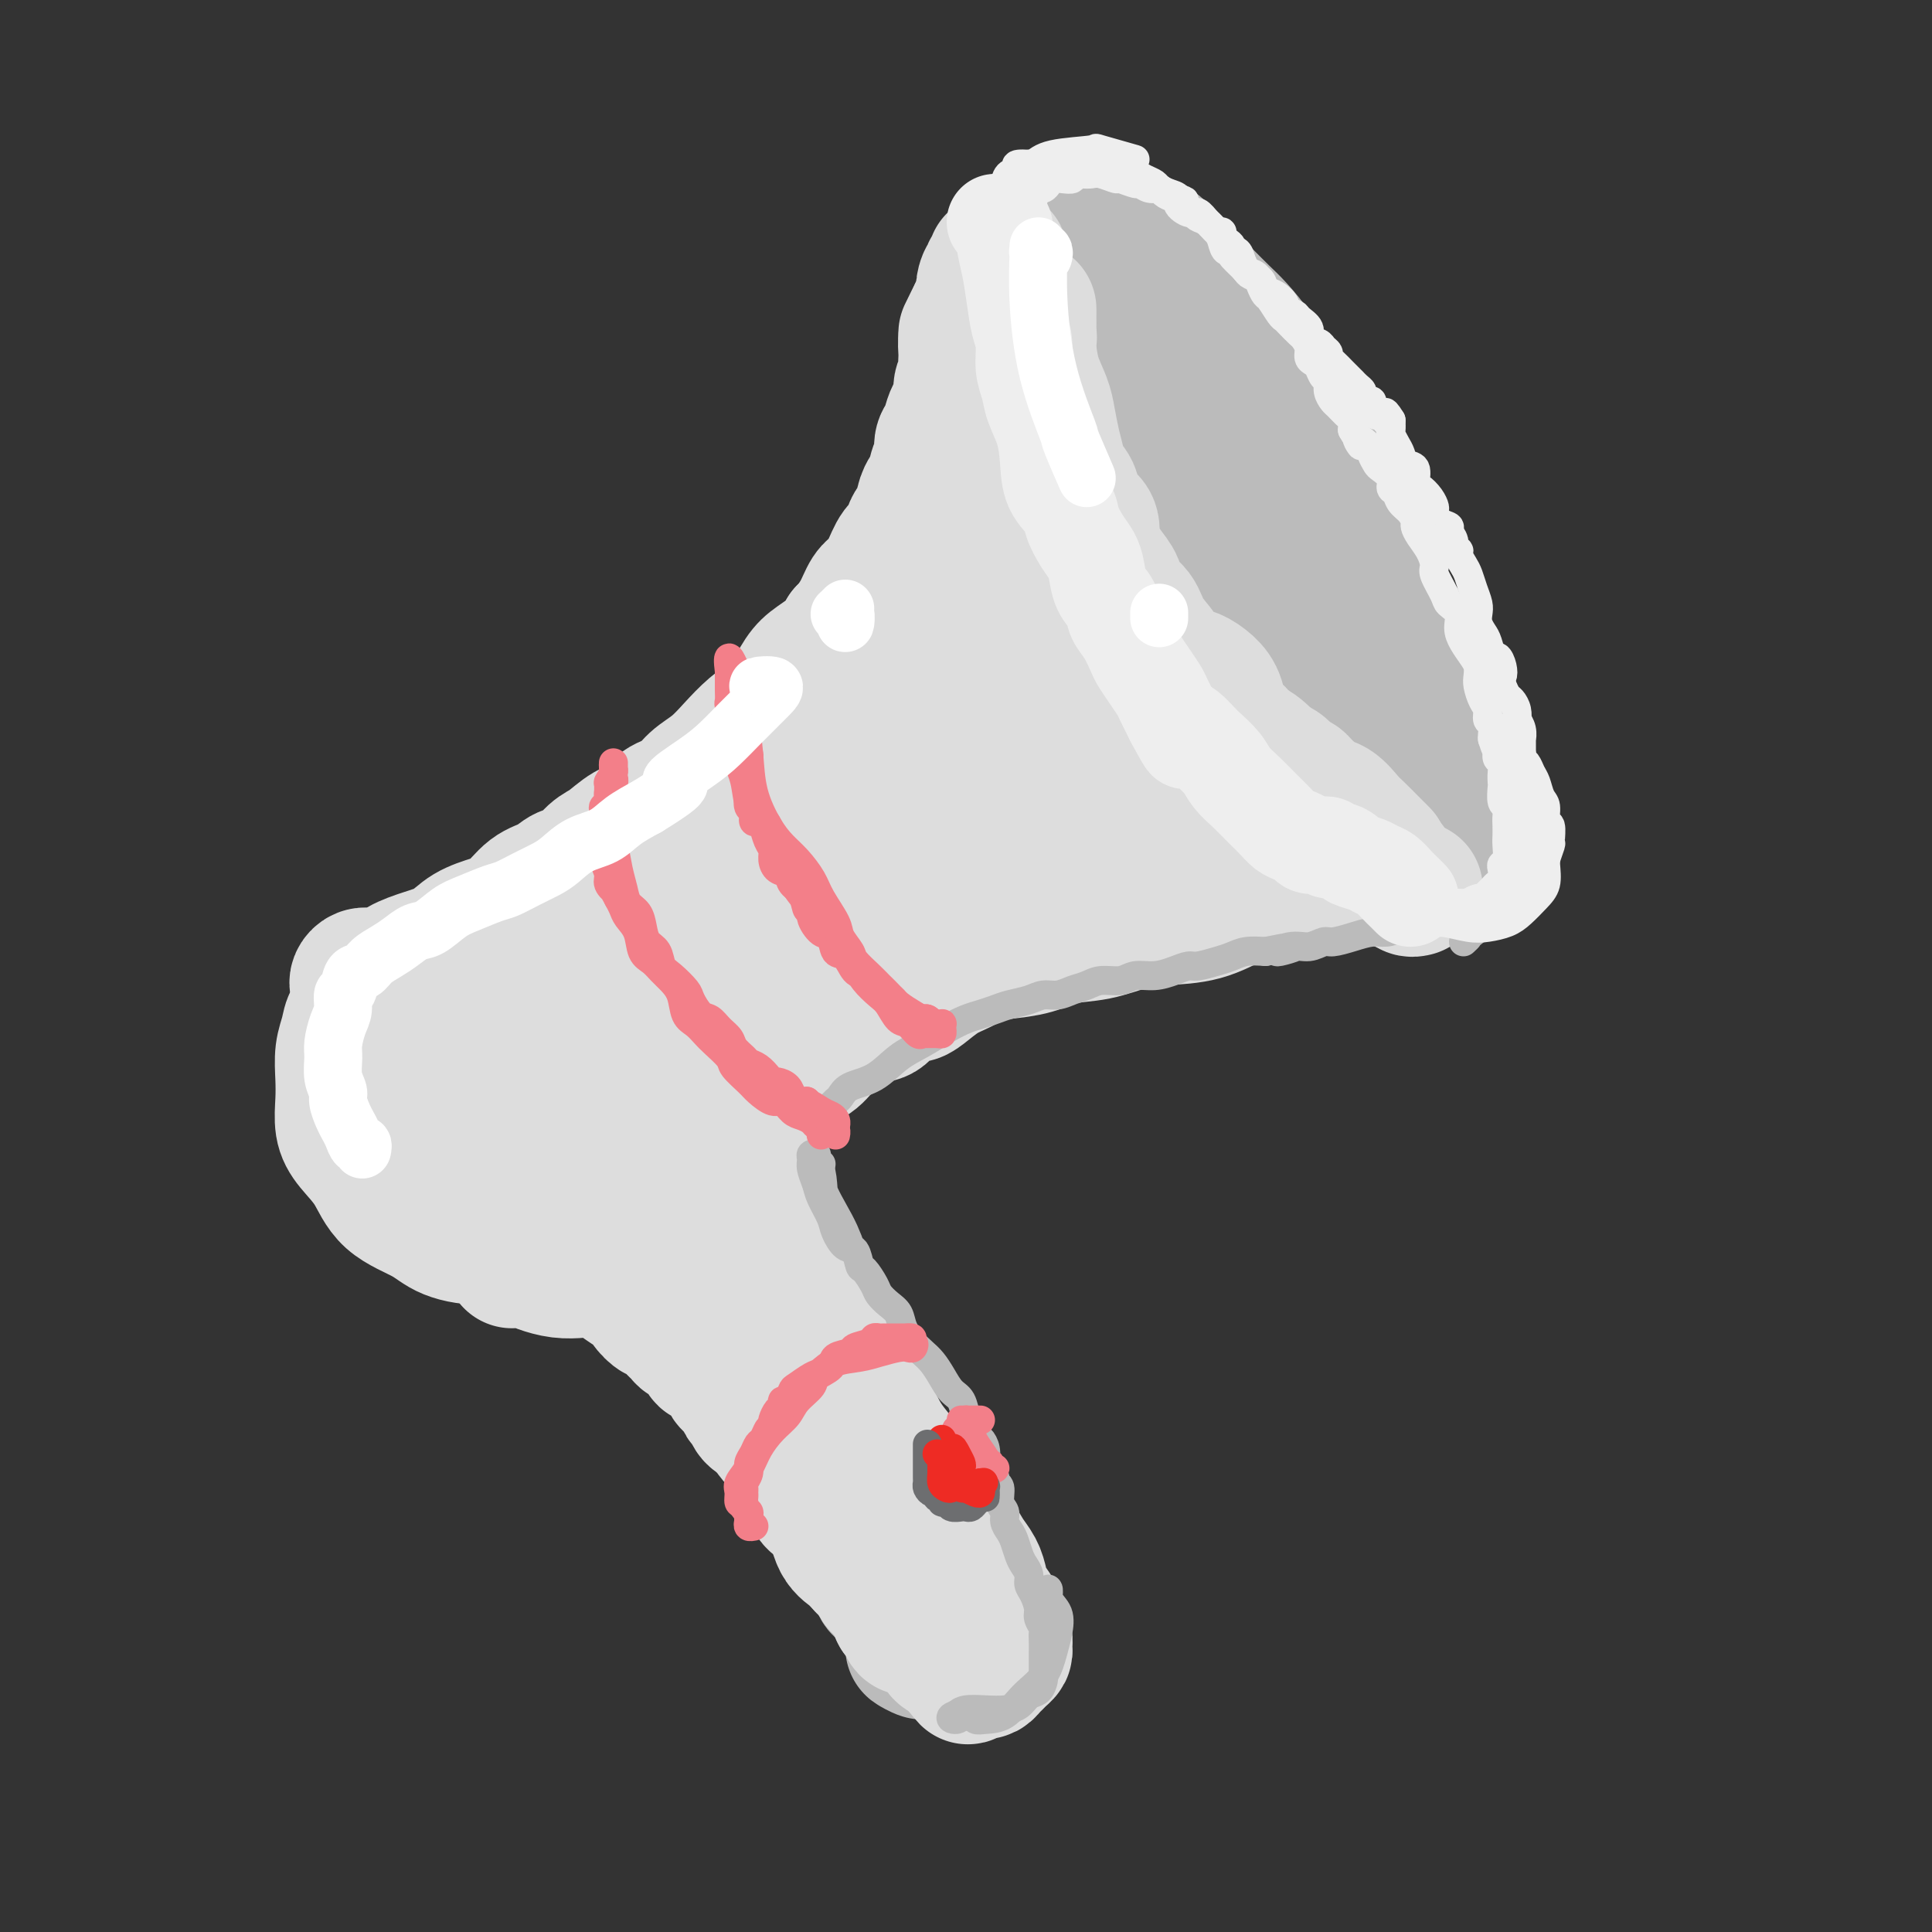 <svg viewBox='0 0 400 400' version='1.1' xmlns='http://www.w3.org/2000/svg' xmlns:xlink='http://www.w3.org/1999/xlink'><rect x="0" y="0" width="400" height="400" fill="#333333" stroke="none"/><g fill='none' stroke='rgb(187,187,187)' stroke-width='28' stroke-linecap='round' stroke-linejoin='round'><path d='M72,219c0.033,-0.317 0.065,-0.634 0,-1c-0.065,-0.366 -0.229,-0.779 0,-1c0.229,-0.221 0.850,-0.248 1,0c0.150,0.248 -0.171,0.772 0,1c0.171,0.228 0.835,0.160 1,1c0.165,0.840 -0.169,2.589 0,4c0.169,1.411 0.842,2.484 1,4c0.158,1.516 -0.200,3.475 0,5c0.200,1.525 0.957,2.617 2,4c1.043,1.383 2.373,3.055 3,4c0.627,0.945 0.553,1.161 1,2c0.447,0.839 1.415,2.301 2,3c0.585,0.699 0.786,0.635 1,1c0.214,0.365 0.441,1.158 1,2c0.559,0.842 1.450,1.732 2,2c0.550,0.268 0.759,-0.086 1,0c0.241,0.086 0.512,0.611 1,1c0.488,0.389 1.191,0.640 2,1c0.809,0.360 1.723,0.829 2,1c0.277,0.171 -0.083,0.045 0,0c0.083,-0.045 0.611,-0.007 1,0c0.389,0.007 0.640,-0.015 1,0c0.360,0.015 0.828,0.069 1,0c0.172,-0.069 0.048,-0.261 0,-1c-0.048,-0.739 -0.020,-2.024 0,-3c0.020,-0.976 0.031,-1.643 0,-3c-0.031,-1.357 -0.105,-3.405 0,-5c0.105,-1.595 0.389,-2.737 0,-4c-0.389,-1.263 -1.451,-2.648 -2,-4c-0.549,-1.352 -0.585,-2.672 -1,-4c-0.415,-1.328 -1.207,-2.664 -2,-4'/><path d='M91,225c-1.135,-2.368 -1.472,-2.289 -2,-3c-0.528,-0.711 -1.245,-2.214 -2,-3c-0.755,-0.786 -1.547,-0.857 -2,-1c-0.453,-0.143 -0.568,-0.357 -1,-1c-0.432,-0.643 -1.180,-1.713 -2,-2c-0.820,-0.287 -1.711,0.210 -2,0c-0.289,-0.210 0.025,-1.128 0,-2c-0.025,-0.872 -0.389,-1.699 -1,-2c-0.611,-0.301 -1.469,-0.078 -2,0c-0.531,0.078 -0.734,0.010 -1,0c-0.266,-0.010 -0.593,0.039 -1,0c-0.407,-0.039 -0.893,-0.165 -1,0c-0.107,0.165 0.164,0.620 0,1c-0.164,0.380 -0.764,0.683 -1,1c-0.236,0.317 -0.108,0.648 0,1c0.108,0.352 0.197,0.727 0,1c-0.197,0.273 -0.681,0.446 -1,1c-0.319,0.554 -0.475,1.491 0,3c0.475,1.509 1.581,3.590 2,5c0.419,1.410 0.151,2.149 1,4c0.849,1.851 2.814,4.815 3,5c0.186,0.185 -1.407,-2.407 -3,-5'/><path d='M78,204c-0.104,-0.312 -0.208,-0.623 0,-1c0.208,-0.377 0.729,-0.818 1,-1c0.271,-0.182 0.291,-0.104 1,0c0.709,0.104 2.105,0.235 3,0c0.895,-0.235 1.289,-0.837 2,-1c0.711,-0.163 1.740,0.111 3,0c1.260,-0.111 2.750,-0.607 4,-1c1.250,-0.393 2.259,-0.682 3,-1c0.741,-0.318 1.213,-0.664 2,-1c0.787,-0.336 1.889,-0.660 3,-1c1.111,-0.340 2.229,-0.694 3,-1c0.771,-0.306 1.194,-0.562 2,-1c0.806,-0.438 1.997,-1.058 3,-2c1.003,-0.942 1.820,-2.205 3,-3c1.180,-0.795 2.724,-1.120 4,-2c1.276,-0.880 2.284,-2.314 3,-3c0.716,-0.686 1.139,-0.625 2,-1c0.861,-0.375 2.159,-1.187 3,-2c0.841,-0.813 1.225,-1.626 2,-2c0.775,-0.374 1.943,-0.308 3,-1c1.057,-0.692 2.004,-2.140 3,-3c0.996,-0.860 2.041,-1.130 3,-2c0.959,-0.870 1.830,-2.340 3,-3c1.170,-0.660 2.637,-0.510 4,-1c1.363,-0.490 2.623,-1.619 4,-3c1.377,-1.381 2.872,-3.014 4,-4c1.128,-0.986 1.890,-1.326 3,-2c1.110,-0.674 2.568,-1.681 4,-3c1.432,-1.319 2.838,-2.948 4,-4c1.162,-1.052 2.081,-1.526 3,-2'/><path d='M163,152c9.126,-6.819 4.441,-3.366 3,-3c-1.441,0.366 0.361,-2.356 2,-4c1.639,-1.644 3.116,-2.210 4,-3c0.884,-0.790 1.176,-1.804 2,-3c0.824,-1.196 2.179,-2.574 3,-4c0.821,-1.426 1.107,-2.902 2,-4c0.893,-1.098 2.393,-1.819 3,-3c0.607,-1.181 0.320,-2.822 1,-4c0.680,-1.178 2.328,-1.893 3,-3c0.672,-1.107 0.369,-2.604 1,-4c0.631,-1.396 2.198,-2.690 3,-4c0.802,-1.310 0.840,-2.637 1,-4c0.160,-1.363 0.442,-2.763 1,-4c0.558,-1.237 1.391,-2.312 2,-3c0.609,-0.688 0.994,-0.989 1,-2c0.006,-1.011 -0.367,-2.733 0,-4c0.367,-1.267 1.474,-2.081 2,-3c0.526,-0.919 0.469,-1.945 1,-3c0.531,-1.055 1.648,-2.141 2,-3c0.352,-0.859 -0.060,-1.493 0,-2c0.060,-0.507 0.594,-0.888 1,-2c0.406,-1.112 0.686,-2.954 1,-4c0.314,-1.046 0.662,-1.295 1,-2c0.338,-0.705 0.665,-1.865 1,-3c0.335,-1.135 0.678,-2.244 1,-3c0.322,-0.756 0.622,-1.158 1,-2c0.378,-0.842 0.833,-2.123 1,-3c0.167,-0.877 0.045,-1.348 0,-2c-0.045,-0.652 -0.012,-1.483 0,-2c0.012,-0.517 0.003,-0.719 0,-1c-0.003,-0.281 -0.002,-0.640 0,-1'/><path d='M207,60c2.563,-8.368 0.472,-2.789 0,-1c-0.472,1.789 0.675,-0.214 1,-1c0.325,-0.786 -0.171,-0.355 0,0c0.171,0.355 1.007,0.634 1,2c-0.007,1.366 -0.859,3.819 -1,4c-0.141,0.181 0.430,-1.909 1,-4'/><path d='M103,254c-0.223,-0.205 -0.445,-0.410 0,-1c0.445,-0.590 1.559,-1.565 2,-2c0.441,-0.435 0.209,-0.329 1,-1c0.791,-0.671 2.606,-2.119 4,-3c1.394,-0.881 2.368,-1.195 3,-2c0.632,-0.805 0.922,-2.103 2,-3c1.078,-0.897 2.945,-1.395 4,-2c1.055,-0.605 1.298,-1.316 2,-2c0.702,-0.684 1.864,-1.339 3,-2c1.136,-0.661 2.247,-1.328 3,-2c0.753,-0.672 1.149,-1.349 2,-2c0.851,-0.651 2.156,-1.277 3,-2c0.844,-0.723 1.226,-1.545 2,-2c0.774,-0.455 1.939,-0.545 3,-1c1.061,-0.455 2.017,-1.277 3,-2c0.983,-0.723 1.995,-1.349 3,-2c1.005,-0.651 2.005,-1.329 3,-2c0.995,-0.671 1.984,-1.336 3,-2c1.016,-0.664 2.057,-1.329 3,-2c0.943,-0.671 1.787,-1.349 3,-2c1.213,-0.651 2.793,-1.277 4,-2c1.207,-0.723 2.040,-1.545 3,-2c0.960,-0.455 2.045,-0.545 3,-1c0.955,-0.455 1.778,-1.277 3,-2c1.222,-0.723 2.843,-1.349 4,-2c1.157,-0.651 1.850,-1.329 3,-2c1.150,-0.671 2.757,-1.335 4,-2c1.243,-0.665 2.121,-1.333 3,-2'/><path d='M182,200c8.169,-4.445 4.590,-1.557 4,-1c-0.590,0.557 1.809,-1.216 3,-2c1.191,-0.784 1.176,-0.577 2,-1c0.824,-0.423 2.488,-1.476 4,-2c1.512,-0.524 2.872,-0.521 4,-1c1.128,-0.479 2.023,-1.442 3,-2c0.977,-0.558 2.036,-0.713 3,-1c0.964,-0.287 1.833,-0.707 3,-1c1.167,-0.293 2.633,-0.460 4,-1c1.367,-0.540 2.634,-1.454 4,-2c1.366,-0.546 2.830,-0.723 4,-1c1.170,-0.277 2.046,-0.652 3,-1c0.954,-0.348 1.988,-0.668 3,-1c1.012,-0.332 2.003,-0.676 3,-1c0.997,-0.324 2.000,-0.627 3,-1c1.000,-0.373 1.996,-0.817 3,-1c1.004,-0.183 2.015,-0.105 3,0c0.985,0.105 1.945,0.238 3,0c1.055,-0.238 2.207,-0.848 3,-1c0.793,-0.152 1.228,0.155 2,0c0.772,-0.155 1.883,-0.773 3,-1c1.117,-0.227 2.241,-0.065 3,0c0.759,0.065 1.154,0.031 2,0c0.846,-0.031 2.145,-0.061 3,0c0.855,0.061 1.268,0.212 2,0c0.732,-0.212 1.784,-0.789 3,-1c1.216,-0.211 2.597,-0.057 4,0c1.403,0.057 2.830,0.015 4,0c1.170,-0.015 2.084,-0.004 3,0c0.916,0.004 1.833,0.001 3,0c1.167,-0.001 2.583,-0.001 4,0'/><path d='M280,177c7.501,-0.303 3.754,0.441 3,1c-0.754,0.559 1.484,0.933 3,1c1.516,0.067 2.311,-0.174 3,0c0.689,0.174 1.273,0.762 2,1c0.727,0.238 1.597,0.126 2,0c0.403,-0.126 0.339,-0.265 0,0c-0.339,0.265 -0.954,0.933 -1,1c-0.046,0.067 0.477,-0.466 1,-1'/><path d='M212,54c-0.104,0.125 -0.208,0.250 0,1c0.208,0.750 0.729,2.124 1,4c0.271,1.876 0.291,4.255 1,6c0.709,1.745 2.107,2.855 3,5c0.893,2.145 1.280,5.325 2,8c0.720,2.675 1.772,4.845 3,7c1.228,2.155 2.631,4.294 4,6c1.369,1.706 2.704,2.978 4,4c1.296,1.022 2.555,1.792 4,3c1.445,1.208 3.077,2.854 4,4c0.923,1.146 1.137,1.794 2,3c0.863,1.206 2.374,2.971 3,4c0.626,1.029 0.366,1.324 1,2c0.634,0.676 2.161,1.735 3,3c0.839,1.265 0.988,2.736 1,4c0.012,1.264 -0.115,2.320 0,3c0.115,0.680 0.471,0.984 1,2c0.529,1.016 1.231,2.743 2,4c0.769,1.257 1.606,2.044 2,3c0.394,0.956 0.344,2.080 1,3c0.656,0.920 2.017,1.637 3,3c0.983,1.363 1.586,3.371 2,4c0.414,0.629 0.637,-0.122 1,0c0.363,0.122 0.866,1.116 1,2c0.134,0.884 -0.101,1.656 0,2c0.101,0.344 0.538,0.258 1,1c0.462,0.742 0.948,2.311 1,3c0.052,0.689 -0.329,0.497 0,1c0.329,0.503 1.367,1.702 2,3c0.633,1.298 0.860,2.694 1,3c0.140,0.306 0.194,-0.479 1,0c0.806,0.479 2.365,2.222 3,3c0.635,0.778 0.345,0.590 1,1c0.655,0.410 2.253,1.418 3,2c0.747,0.582 0.642,0.738 1,1c0.358,0.262 1.179,0.631 2,1'/><path d='M277,163c2.103,1.432 1.859,1.013 2,1c0.141,-0.013 0.667,0.379 1,1c0.333,0.621 0.474,1.472 1,2c0.526,0.528 1.437,0.734 2,1c0.563,0.266 0.776,0.593 1,1c0.224,0.407 0.457,0.894 1,1c0.543,0.106 1.395,-0.167 2,0c0.605,0.167 0.964,0.776 1,1c0.036,0.224 -0.250,0.065 0,0c0.250,-0.065 1.037,-0.036 1,0c-0.037,0.036 -0.898,0.080 -1,0c-0.102,-0.080 0.554,-0.286 0,-1c-0.554,-0.714 -2.316,-1.938 -3,-3c-0.684,-1.062 -0.288,-1.961 -1,-3c-0.712,-1.039 -2.533,-2.216 -4,-4c-1.467,-1.784 -2.580,-4.173 -4,-6c-1.420,-1.827 -3.146,-3.092 -5,-6c-1.854,-2.908 -3.835,-7.460 -6,-11c-2.165,-3.540 -4.512,-6.067 -6,-8c-1.488,-1.933 -2.116,-3.272 -3,-4c-0.884,-0.728 -2.022,-0.844 -3,-2c-0.978,-1.156 -1.795,-3.351 -3,-5c-1.205,-1.649 -2.799,-2.751 -4,-5c-1.201,-2.249 -2.009,-5.643 -3,-8c-0.991,-2.357 -2.163,-3.676 -3,-5c-0.837,-1.324 -1.338,-2.654 -2,-4c-0.662,-1.346 -1.486,-2.709 -2,-4c-0.514,-1.291 -0.718,-2.512 -1,-4c-0.282,-1.488 -0.641,-3.244 -1,-5'/><path d='M234,83c-2.246,-5.342 -1.860,-3.698 -2,-4c-0.140,-0.302 -0.807,-2.548 -1,-4c-0.193,-1.452 0.088,-2.108 0,-3c-0.088,-0.892 -0.545,-2.021 -1,-3c-0.455,-0.979 -0.906,-1.808 -1,-3c-0.094,-1.192 0.171,-2.747 0,-4c-0.171,-1.253 -0.778,-2.206 -1,-3c-0.222,-0.794 -0.057,-1.431 0,-2c0.057,-0.569 0.008,-1.069 0,-2c-0.008,-0.931 0.024,-2.292 0,-3c-0.024,-0.708 -0.104,-0.762 0,-1c0.104,-0.238 0.390,-0.661 1,-1c0.610,-0.339 1.542,-0.593 2,-1c0.458,-0.407 0.443,-0.966 1,-1c0.557,-0.034 1.688,0.458 3,1c1.312,0.542 2.806,1.135 4,2c1.194,0.865 2.089,2.001 3,3c0.911,0.999 1.836,1.862 3,3c1.164,1.138 2.565,2.551 4,4c1.435,1.449 2.904,2.935 4,4c1.096,1.065 1.818,1.709 3,3c1.182,1.291 2.823,3.230 4,5c1.177,1.770 1.890,3.371 3,5c1.110,1.629 2.615,3.284 4,5c1.385,1.716 2.648,3.492 4,5c1.352,1.508 2.793,2.749 4,4c1.207,1.251 2.180,2.512 3,4c0.820,1.488 1.488,3.203 2,5c0.512,1.797 0.869,3.676 1,6c0.131,2.324 0.038,5.093 0,7c-0.038,1.907 -0.019,2.954 0,4'/><path d='M281,118c0.640,4.019 0.740,3.065 1,3c0.260,-0.065 0.681,0.758 1,2c0.319,1.242 0.536,2.901 1,4c0.464,1.099 1.174,1.637 2,3c0.826,1.363 1.766,3.550 2,5c0.234,1.450 -0.240,2.162 0,3c0.240,0.838 1.192,1.802 2,3c0.808,1.198 1.471,2.631 2,4c0.529,1.369 0.925,2.673 1,4c0.075,1.327 -0.172,2.676 0,4c0.172,1.324 0.764,2.625 1,4c0.236,1.375 0.116,2.826 0,4c-0.116,1.174 -0.227,2.071 0,3c0.227,0.929 0.793,1.889 1,3c0.207,1.111 0.057,2.374 0,3c-0.057,0.626 -0.019,0.617 0,1c0.019,0.383 0.019,1.158 0,1c-0.019,-0.158 -0.057,-1.248 0,-1c0.057,0.248 0.208,1.836 -1,-2c-1.208,-3.836 -3.774,-13.096 -4,-14c-0.226,-0.904 1.887,6.548 4,14'/><path d='M234,50c-0.335,0.082 -0.671,0.164 -1,0c-0.329,-0.164 -0.652,-0.574 -1,-1c-0.348,-0.426 -0.722,-0.869 -1,-1c-0.278,-0.131 -0.462,0.049 -1,0c-0.538,-0.049 -1.431,-0.328 -2,0c-0.569,0.328 -0.814,1.264 -1,2c-0.186,0.736 -0.314,1.273 0,3c0.314,1.727 1.072,4.646 2,8c0.928,3.354 2.028,7.145 3,11c0.972,3.855 1.815,7.776 3,11c1.185,3.224 2.711,5.751 4,8c1.289,2.249 2.342,4.220 3,6c0.658,1.780 0.920,3.368 2,5c1.080,1.632 2.976,3.307 4,5c1.024,1.693 1.176,3.404 2,5c0.824,1.596 2.322,3.078 3,5c0.678,1.922 0.538,4.284 1,6c0.462,1.716 1.527,2.785 2,4c0.473,1.215 0.355,2.577 1,4c0.645,1.423 2.055,2.909 3,4c0.945,1.091 1.426,1.789 2,3c0.574,1.211 1.242,2.935 2,4c0.758,1.065 1.607,1.472 2,2c0.393,0.528 0.331,1.176 1,2c0.669,0.824 2.070,1.824 3,3c0.930,1.176 1.390,2.528 2,4c0.610,1.472 1.371,3.066 2,4c0.629,0.934 1.127,1.209 2,2c0.873,0.791 2.120,2.098 3,3c0.880,0.902 1.394,1.401 2,2c0.606,0.599 1.303,1.300 2,2'/><path d='M283,166c4.364,5.351 2.272,1.227 2,0c-0.272,-1.227 1.274,0.442 2,1c0.726,0.558 0.632,0.006 1,0c0.368,-0.006 1.197,0.535 2,1c0.803,0.465 1.578,0.856 2,1c0.422,0.144 0.491,0.042 1,0c0.509,-0.042 1.459,-0.025 2,0c0.541,0.025 0.672,0.059 1,0c0.328,-0.059 0.852,-0.212 1,0c0.148,0.212 -0.080,0.789 0,1c0.080,0.211 0.469,0.057 1,0c0.531,-0.057 1.203,-0.016 2,0c0.797,0.016 1.720,0.006 2,0c0.280,-0.006 -0.083,-0.008 0,0c0.083,0.008 0.611,0.027 1,0c0.389,-0.027 0.638,-0.098 1,0c0.362,0.098 0.837,0.365 1,0c0.163,-0.365 0.014,-1.363 0,-2c-0.014,-0.637 0.106,-0.913 0,-2c-0.106,-1.087 -0.437,-2.984 -1,-5c-0.563,-2.016 -1.357,-4.150 -2,-6c-0.643,-1.850 -1.135,-3.415 -2,-5c-0.865,-1.585 -2.103,-3.190 -3,-5c-0.897,-1.810 -1.454,-3.824 -2,-6c-0.546,-2.176 -1.081,-4.513 -2,-6c-0.919,-1.487 -2.220,-2.125 -3,-3c-0.780,-0.875 -1.038,-1.986 -2,-4c-0.962,-2.014 -2.629,-4.932 -4,-7c-1.371,-2.068 -2.446,-3.288 -3,-5c-0.554,-1.712 -0.587,-3.918 -1,-5c-0.413,-1.082 -1.207,-1.041 -2,-1'/><path d='M278,108c-2.628,-4.378 -1.698,-2.824 -2,-3c-0.302,-0.176 -1.838,-2.081 -3,-4c-1.162,-1.919 -1.952,-3.853 -3,-5c-1.048,-1.147 -2.354,-1.507 -3,-2c-0.646,-0.493 -0.633,-1.118 -1,-2c-0.367,-0.882 -1.113,-2.022 -2,-3c-0.887,-0.978 -1.914,-1.796 -3,-3c-1.086,-1.204 -2.233,-2.796 -3,-4c-0.767,-1.204 -1.156,-2.020 -2,-3c-0.844,-0.980 -2.143,-2.125 -3,-3c-0.857,-0.875 -1.273,-1.481 -2,-2c-0.727,-0.519 -1.766,-0.951 -3,-2c-1.234,-1.049 -2.664,-2.714 -4,-4c-1.336,-1.286 -2.578,-2.193 -4,-3c-1.422,-0.807 -3.024,-1.516 -4,-2c-0.976,-0.484 -1.326,-0.745 -2,-1c-0.674,-0.255 -1.671,-0.505 -3,-1c-1.329,-0.495 -2.990,-1.237 -4,-2c-1.010,-0.763 -1.370,-1.548 -2,-2c-0.630,-0.452 -1.530,-0.571 -2,-1c-0.470,-0.429 -0.508,-1.170 -1,-2c-0.492,-0.830 -1.436,-1.750 -2,-2c-0.564,-0.250 -0.748,0.172 -1,0c-0.252,-0.172 -0.573,-0.936 -1,-1c-0.427,-0.064 -0.962,0.571 -1,1c-0.038,0.429 0.421,0.651 1,2c0.579,1.349 1.279,3.826 2,6c0.721,2.174 1.463,4.047 3,6c1.537,1.953 3.868,3.987 4,4c0.132,0.013 -1.934,-1.993 -4,-4'/><path d='M231,53c-0.366,-0.323 -0.732,-0.646 -1,-1c-0.268,-0.354 -0.439,-0.739 -1,-1c-0.561,-0.261 -1.511,-0.397 -2,-1c-0.489,-0.603 -0.516,-1.674 -1,-2c-0.484,-0.326 -1.425,0.092 -2,0c-0.575,-0.092 -0.785,-0.694 -1,-1c-0.215,-0.306 -0.436,-0.315 -1,0c-0.564,0.315 -1.471,0.955 -2,1c-0.529,0.045 -0.679,-0.504 -1,0c-0.321,0.504 -0.812,2.060 -1,3c-0.188,0.940 -0.073,1.265 0,2c0.073,0.735 0.106,1.880 0,3c-0.106,1.120 -0.349,2.215 0,4c0.349,1.785 1.289,4.261 2,6c0.711,1.739 1.192,2.740 2,5c0.808,2.260 1.944,5.780 3,8c1.056,2.220 2.034,3.139 3,5c0.966,1.861 1.921,4.664 3,7c1.079,2.336 2.284,4.206 3,6c0.716,1.794 0.944,3.511 2,5c1.056,1.489 2.939,2.749 4,4c1.061,1.251 1.299,2.492 2,4c0.701,1.508 1.864,3.281 3,5c1.136,1.719 2.244,3.383 3,5c0.756,1.617 1.161,3.186 2,5c0.839,1.814 2.112,3.874 3,5c0.888,1.126 1.393,1.318 2,2c0.607,0.682 1.317,1.853 2,3c0.683,1.147 1.338,2.270 2,3c0.662,0.730 1.332,1.066 2,2c0.668,0.934 1.334,2.467 2,4'/><path d='M263,144c4.761,7.080 3.163,3.780 3,3c-0.163,-0.780 1.108,0.959 2,2c0.892,1.041 1.405,1.382 2,2c0.595,0.618 1.272,1.512 2,2c0.728,0.488 1.509,0.568 2,1c0.491,0.432 0.694,1.215 1,2c0.306,0.785 0.715,1.573 1,2c0.285,0.427 0.448,0.495 1,1c0.552,0.505 1.495,1.449 2,2c0.505,0.551 0.573,0.711 1,1c0.427,0.289 1.214,0.708 2,1c0.786,0.292 1.572,0.458 2,1c0.428,0.542 0.500,1.459 1,2c0.500,0.541 1.429,0.705 2,1c0.571,0.295 0.783,0.720 1,1c0.217,0.280 0.438,0.414 1,1c0.562,0.586 1.464,1.624 2,2c0.536,0.376 0.707,0.091 1,0c0.293,-0.091 0.709,0.013 1,0c0.291,-0.013 0.458,-0.143 1,0c0.542,0.143 1.458,0.560 2,1c0.542,0.440 0.708,0.902 1,1c0.292,0.098 0.708,-0.170 1,0c0.292,0.170 0.459,0.778 1,1c0.541,0.222 1.455,0.059 2,0c0.545,-0.059 0.721,-0.013 1,0c0.279,0.013 0.663,-0.007 1,0c0.337,0.007 0.629,0.040 1,0c0.371,-0.040 0.820,-0.154 1,0c0.180,0.154 0.090,0.577 0,1'/><path d='M305,175c2.500,0.619 1.750,0.167 1,0c-0.750,-0.167 -1.500,-0.047 -2,0c-0.500,0.047 -0.750,0.023 -1,0c-0.250,-0.023 -0.500,-0.045 -1,0c-0.500,0.045 -1.249,0.156 -2,0c-0.751,-0.156 -1.505,-0.578 -2,-1c-0.495,-0.422 -0.730,-0.842 -1,-1c-0.270,-0.158 -0.575,-0.053 -1,0c-0.425,0.053 -0.970,0.053 -1,0c-0.030,-0.053 0.455,-0.158 1,0c0.545,0.158 1.151,0.579 2,1c0.849,0.421 1.940,0.841 3,1c1.060,0.159 2.088,0.057 3,0c0.912,-0.057 1.709,-0.071 2,0c0.291,0.071 0.078,0.225 0,0c-0.078,-0.225 -0.021,-0.830 0,-2c0.021,-1.170 0.006,-2.906 0,-3c-0.006,-0.094 -0.003,1.453 0,3'/><path d='M138,247c0.232,-0.287 0.463,-0.575 1,0c0.537,0.575 1.378,2.011 2,3c0.622,0.989 1.023,1.530 2,3c0.977,1.470 2.529,3.869 4,6c1.471,2.131 2.861,3.993 4,6c1.139,2.007 2.027,4.160 3,6c0.973,1.840 2.032,3.366 3,5c0.968,1.634 1.844,3.377 3,5c1.156,1.623 2.593,3.126 4,5c1.407,1.874 2.784,4.119 4,6c1.216,1.881 2.270,3.398 3,5c0.730,1.602 1.136,3.289 2,5c0.864,1.711 2.184,3.444 3,5c0.816,1.556 1.126,2.933 2,4c0.874,1.067 2.312,1.822 3,3c0.688,1.178 0.625,2.780 1,4c0.375,1.220 1.188,2.060 2,3c0.812,0.940 1.622,1.980 2,3c0.378,1.020 0.324,2.021 1,3c0.676,0.979 2.083,1.935 3,3c0.917,1.065 1.344,2.239 2,3c0.656,0.761 1.539,1.110 2,2c0.461,0.890 0.499,2.321 1,3c0.501,0.679 1.464,0.605 2,1c0.536,0.395 0.644,1.260 1,2c0.356,0.740 0.959,1.354 0,1c-0.959,-0.354 -3.479,-1.677 -6,-3'/><path d='M192,339c0.000,0.167 3.000,1.583 6,3'/><path d='M153,237c0.023,-0.313 0.045,-0.627 0,-1c-0.045,-0.373 -0.159,-0.807 0,-1c0.159,-0.193 0.589,-0.145 1,0c0.411,0.145 0.803,0.387 1,1c0.197,0.613 0.199,1.597 1,3c0.801,1.403 2.402,3.225 3,5c0.598,1.775 0.195,3.501 1,6c0.805,2.499 2.818,5.770 4,8c1.182,2.230 1.531,3.421 2,5c0.469,1.579 1.056,3.548 2,5c0.944,1.452 2.246,2.387 3,4c0.754,1.613 0.961,3.902 2,6c1.039,2.098 2.911,4.003 4,6c1.089,1.997 1.395,4.086 2,6c0.605,1.914 1.509,3.654 2,5c0.491,1.346 0.569,2.298 1,3c0.431,0.702 1.215,1.155 2,2c0.785,0.845 1.571,2.084 2,3c0.429,0.916 0.500,1.509 1,2c0.500,0.491 1.429,0.880 2,2c0.571,1.120 0.783,2.970 1,4c0.217,1.030 0.440,1.239 1,2c0.560,0.761 1.459,2.075 2,3c0.541,0.925 0.726,1.460 1,2c0.274,0.540 0.637,1.086 1,2c0.363,0.914 0.724,2.198 1,3c0.276,0.802 0.466,1.122 1,2c0.534,0.878 1.413,2.313 2,3c0.587,0.687 0.882,0.625 1,1c0.118,0.375 0.059,1.188 0,2'/><path d='M200,331c7.239,14.924 1.836,5.234 0,2c-1.836,-3.234 -0.105,-0.010 1,2c1.105,2.010 1.585,2.807 2,3c0.415,0.193 0.765,-0.219 1,0c0.235,0.219 0.356,1.067 0,1c-0.356,-0.067 -1.188,-1.049 -1,-1c0.188,0.049 1.397,1.129 -1,-1c-2.397,-2.129 -8.399,-7.465 -9,-8c-0.601,-0.535 4.200,3.733 9,8'/><path d='M111,252c0.743,0.079 1.486,0.158 2,0c0.514,-0.158 0.799,-0.554 2,0c1.201,0.554 3.319,2.059 5,3c1.681,0.941 2.926,1.320 4,2c1.074,0.680 1.978,1.662 3,2c1.022,0.338 2.160,0.031 3,0c0.840,-0.031 1.380,0.214 2,1c0.620,0.786 1.320,2.111 2,3c0.680,0.889 1.342,1.340 2,2c0.658,0.660 1.313,1.528 2,2c0.687,0.472 1.405,0.548 2,1c0.595,0.452 1.065,1.280 2,2c0.935,0.720 2.333,1.334 3,2c0.667,0.666 0.603,1.386 1,2c0.397,0.614 1.256,1.122 2,2c0.744,0.878 1.372,2.125 2,3c0.628,0.875 1.258,1.379 2,2c0.742,0.621 1.598,1.360 2,2c0.402,0.640 0.349,1.181 1,2c0.651,0.819 2.006,1.915 3,3c0.994,1.085 1.627,2.158 2,3c0.373,0.842 0.485,1.452 1,2c0.515,0.548 1.433,1.034 2,2c0.567,0.966 0.782,2.411 1,3c0.218,0.589 0.440,0.323 1,1c0.560,0.677 1.458,2.298 2,3c0.542,0.702 0.726,0.486 1,1c0.274,0.514 0.637,1.757 1,3'/><path d='M169,306c3.835,5.450 1.423,2.075 1,1c-0.423,-1.075 1.144,0.150 2,1c0.856,0.850 1.003,1.326 1,2c-0.003,0.674 -0.156,1.545 0,2c0.156,0.455 0.619,0.493 1,1c0.381,0.507 0.679,1.483 1,2c0.321,0.517 0.663,0.575 1,1c0.337,0.425 0.667,1.217 1,2c0.333,0.783 0.668,1.557 1,2c0.332,0.443 0.663,0.556 1,1c0.337,0.444 0.682,1.219 1,2c0.318,0.781 0.610,1.567 1,2c0.390,0.433 0.878,0.514 1,1c0.122,0.486 -0.121,1.377 0,2c0.121,0.623 0.606,0.979 1,1c0.394,0.021 0.697,-0.294 1,0c0.303,0.294 0.606,1.196 1,2c0.394,0.804 0.879,1.511 1,2c0.121,0.489 -0.122,0.760 0,1c0.122,0.240 0.610,0.449 1,1c0.390,0.551 0.681,1.445 1,2c0.319,0.555 0.665,0.771 1,1c0.335,0.229 0.659,0.470 1,1c0.341,0.530 0.700,1.348 1,2c0.300,0.652 0.542,1.137 0,1c-0.542,-0.137 -1.869,-0.896 -2,-1c-0.131,-0.104 0.935,0.448 2,1'/></g>
<g fill='none' stroke='rgb(221,221,221)' stroke-width='28' stroke-linecap='round' stroke-linejoin='round'><path d='M93,244c-0.334,0.006 -0.668,0.013 -1,0c-0.332,-0.013 -0.663,-0.045 -1,0c-0.337,0.045 -0.682,0.168 -1,0c-0.318,-0.168 -0.610,-0.626 -1,-1c-0.390,-0.374 -0.878,-0.663 -1,-1c-0.122,-0.337 0.121,-0.723 0,-1c-0.121,-0.277 -0.607,-0.444 -1,-1c-0.393,-0.556 -0.694,-1.500 -1,-2c-0.306,-0.500 -0.618,-0.557 -1,-1c-0.382,-0.443 -0.834,-1.273 -1,-2c-0.166,-0.727 -0.044,-1.350 0,-2c0.044,-0.650 0.012,-1.325 0,-2c-0.012,-0.675 -0.003,-1.348 0,-2c0.003,-0.652 -0.000,-1.282 0,-2c0.000,-0.718 0.003,-1.525 0,-2c-0.003,-0.475 -0.012,-0.617 0,-1c0.012,-0.383 0.045,-1.006 0,-2c-0.045,-0.994 -0.166,-2.359 0,-3c0.166,-0.641 0.621,-0.557 1,-1c0.379,-0.443 0.682,-1.413 1,-2c0.318,-0.587 0.651,-0.790 1,-1c0.349,-0.210 0.712,-0.427 1,-1c0.288,-0.573 0.499,-1.500 1,-2c0.501,-0.500 1.293,-0.571 2,-1c0.707,-0.429 1.330,-1.214 2,-2c0.670,-0.786 1.387,-1.573 2,-2c0.613,-0.427 1.123,-0.496 2,-1c0.877,-0.504 2.122,-1.444 3,-2c0.878,-0.556 1.390,-0.726 2,-1c0.610,-0.274 1.317,-0.650 2,-1c0.683,-0.350 1.341,-0.675 2,-1'/><path d='M106,201c3.700,-3.124 1.949,-1.936 2,-2c0.051,-0.064 1.904,-1.382 3,-2c1.096,-0.618 1.434,-0.536 2,-1c0.566,-0.464 1.359,-1.472 2,-2c0.641,-0.528 1.131,-0.574 2,-1c0.869,-0.426 2.119,-1.231 3,-2c0.881,-0.769 1.395,-1.500 2,-2c0.605,-0.500 1.302,-0.767 2,-1c0.698,-0.233 1.399,-0.433 2,-1c0.601,-0.567 1.104,-1.503 2,-2c0.896,-0.497 2.187,-0.557 3,-1c0.813,-0.443 1.148,-1.268 2,-2c0.852,-0.732 2.222,-1.369 3,-2c0.778,-0.631 0.965,-1.256 2,-2c1.035,-0.744 2.920,-1.606 4,-2c1.080,-0.394 1.356,-0.318 2,-1c0.644,-0.682 1.656,-2.121 3,-3c1.344,-0.879 3.020,-1.197 4,-2c0.980,-0.803 1.263,-2.091 2,-3c0.737,-0.909 1.928,-1.439 3,-2c1.072,-0.561 2.024,-1.151 3,-2c0.976,-0.849 1.977,-1.955 3,-3c1.023,-1.045 2.070,-2.027 3,-3c0.930,-0.973 1.744,-1.937 3,-3c1.256,-1.063 2.955,-2.224 4,-3c1.045,-0.776 1.435,-1.167 2,-2c0.565,-0.833 1.303,-2.107 2,-3c0.697,-0.893 1.352,-1.404 2,-2c0.648,-0.596 1.290,-1.276 2,-2c0.710,-0.724 1.489,-1.493 2,-2c0.511,-0.507 0.756,-0.754 1,-1'/><path d='M183,139c5.064,-5.380 1.724,-3.329 1,-3c-0.724,0.329 1.168,-1.063 2,-2c0.832,-0.937 0.604,-1.420 1,-2c0.396,-0.580 1.414,-1.256 2,-2c0.586,-0.744 0.739,-1.554 1,-2c0.261,-0.446 0.630,-0.528 1,-1c0.370,-0.472 0.740,-1.334 1,-2c0.260,-0.666 0.411,-1.137 1,-2c0.589,-0.863 1.615,-2.118 2,-3c0.385,-0.882 0.130,-1.392 0,-2c-0.130,-0.608 -0.136,-1.314 0,-2c0.136,-0.686 0.414,-1.352 1,-2c0.586,-0.648 1.481,-1.277 2,-2c0.519,-0.723 0.664,-1.541 1,-2c0.336,-0.459 0.863,-0.561 1,-1c0.137,-0.439 -0.117,-1.216 0,-2c0.117,-0.784 0.605,-1.575 1,-2c0.395,-0.425 0.698,-0.485 1,-1c0.302,-0.515 0.603,-1.485 1,-2c0.397,-0.515 0.891,-0.576 1,-1c0.109,-0.424 -0.168,-1.213 0,-2c0.168,-0.787 0.781,-1.572 1,-2c0.219,-0.428 0.043,-0.498 0,-1c-0.043,-0.502 0.045,-1.434 0,-2c-0.045,-0.566 -0.223,-0.766 0,-1c0.223,-0.234 0.848,-0.504 1,-1c0.152,-0.496 -0.169,-1.219 0,-2c0.169,-0.781 0.829,-1.622 1,-2c0.171,-0.378 -0.146,-0.294 0,-1c0.146,-0.706 0.756,-2.202 1,-3c0.244,-0.798 0.122,-0.899 0,-1'/><path d='M208,83c1.237,-4.666 0.330,-3.331 0,-3c-0.330,0.331 -0.085,-0.341 0,-1c0.085,-0.659 0.008,-1.304 0,-2c-0.008,-0.696 0.054,-1.443 0,-2c-0.054,-0.557 -0.222,-0.924 0,-1c0.222,-0.076 0.834,0.138 1,0c0.166,-0.138 -0.114,-0.630 0,-1c0.114,-0.370 0.623,-0.620 1,-1c0.377,-0.380 0.623,-0.890 1,-1c0.377,-0.110 0.886,0.179 1,0c0.114,-0.179 -0.166,-0.826 0,-1c0.166,-0.174 0.776,0.126 1,0c0.224,-0.126 0.060,-0.678 0,-1c-0.060,-0.322 -0.016,-0.416 0,-1c0.016,-0.584 0.004,-1.659 0,-2c-0.004,-0.341 -0.001,0.052 0,0c0.001,-0.052 0.000,-0.550 0,-1c-0.000,-0.450 -0.000,-0.852 0,-1c0.000,-0.148 0.000,-0.042 0,0c-0.000,0.042 -0.000,0.021 0,0'/><path d='M210,65c-0.090,0.490 -0.180,0.979 0,1c0.180,0.021 0.629,-0.427 1,0c0.371,0.427 0.663,1.729 1,3c0.337,1.271 0.720,2.510 1,4c0.280,1.490 0.457,3.231 1,5c0.543,1.769 1.454,3.565 2,5c0.546,1.435 0.729,2.509 1,4c0.271,1.491 0.632,3.400 1,5c0.368,1.600 0.745,2.890 1,4c0.255,1.110 0.388,2.038 1,3c0.612,0.962 1.705,1.956 2,3c0.295,1.044 -0.206,2.138 0,3c0.206,0.862 1.118,1.494 2,2c0.882,0.506 1.732,0.887 2,2c0.268,1.113 -0.046,2.959 0,4c0.046,1.041 0.453,1.278 1,2c0.547,0.722 1.233,1.928 2,3c0.767,1.072 1.614,2.010 2,3c0.386,0.990 0.311,2.033 1,3c0.689,0.967 2.141,1.860 3,3c0.859,1.140 1.125,2.528 2,4c0.875,1.472 2.359,3.027 3,4c0.641,0.973 0.438,1.365 1,2c0.562,0.635 1.890,1.515 3,2c1.110,0.485 2.002,0.577 3,1c0.998,0.423 2.102,1.177 3,2c0.898,0.823 1.591,1.715 2,3c0.409,1.285 0.533,2.961 1,4c0.467,1.039 1.276,1.440 2,2c0.724,0.560 1.362,1.280 2,2'/><path d='M257,153c5.071,6.544 2.250,2.905 2,2c-0.250,-0.905 2.073,0.926 3,2c0.927,1.074 0.460,1.391 1,2c0.540,0.609 2.087,1.509 3,2c0.913,0.491 1.193,0.572 2,1c0.807,0.428 2.140,1.201 3,2c0.860,0.799 1.246,1.622 2,2c0.754,0.378 1.875,0.310 3,1c1.125,0.690 2.253,2.137 3,3c0.747,0.863 1.112,1.143 2,2c0.888,0.857 2.300,2.292 3,3c0.700,0.708 0.688,0.691 1,1c0.312,0.309 0.946,0.946 1,1c0.054,0.054 -0.473,-0.473 -1,-1'/><path d='M74,204c-0.073,-0.313 -0.145,-0.626 0,-1c0.145,-0.374 0.509,-0.810 1,-1c0.491,-0.190 1.110,-0.133 2,0c0.890,0.133 2.049,0.341 3,0c0.951,-0.341 1.692,-1.233 3,-2c1.308,-0.767 3.182,-1.411 5,-2c1.818,-0.589 3.581,-1.124 5,-2c1.419,-0.876 2.494,-2.093 4,-3c1.506,-0.907 3.442,-1.504 5,-2c1.558,-0.496 2.738,-0.890 4,-2c1.262,-1.110 2.606,-2.934 4,-4c1.394,-1.066 2.837,-1.373 4,-2c1.163,-0.627 2.046,-1.576 3,-2c0.954,-0.424 1.978,-0.325 3,-1c1.022,-0.675 2.043,-2.124 3,-3c0.957,-0.876 1.849,-1.178 3,-2c1.151,-0.822 2.562,-2.163 4,-3c1.438,-0.837 2.905,-1.171 4,-2c1.095,-0.829 1.818,-2.153 3,-3c1.182,-0.847 2.822,-1.216 4,-2c1.178,-0.784 1.894,-1.981 3,-3c1.106,-1.019 2.603,-1.859 4,-3c1.397,-1.141 2.695,-2.581 4,-4c1.305,-1.419 2.616,-2.816 4,-4c1.384,-1.184 2.839,-2.154 4,-3c1.161,-0.846 2.026,-1.566 3,-3c0.974,-1.434 2.055,-3.580 3,-5c0.945,-1.420 1.754,-2.113 3,-3c1.246,-0.887 2.927,-1.968 4,-3c1.073,-1.032 1.536,-2.016 2,-3'/><path d='M175,131c5.678,-5.650 2.872,-2.775 2,-2c-0.872,0.775 0.189,-0.548 1,-2c0.811,-1.452 1.373,-3.031 2,-4c0.627,-0.969 1.318,-1.327 2,-2c0.682,-0.673 1.353,-1.661 2,-3c0.647,-1.339 1.269,-3.029 2,-4c0.731,-0.971 1.572,-1.224 2,-2c0.428,-0.776 0.443,-2.075 1,-3c0.557,-0.925 1.654,-1.477 2,-2c0.346,-0.523 -0.061,-1.017 0,-2c0.061,-0.983 0.590,-2.455 1,-3c0.410,-0.545 0.701,-0.161 1,-1c0.299,-0.839 0.605,-2.900 1,-4c0.395,-1.100 0.879,-1.240 1,-2c0.121,-0.760 -0.121,-2.142 0,-3c0.121,-0.858 0.606,-1.192 1,-2c0.394,-0.808 0.698,-2.089 1,-3c0.302,-0.911 0.603,-1.451 1,-2c0.397,-0.549 0.891,-1.107 1,-2c0.109,-0.893 -0.167,-2.121 0,-3c0.167,-0.879 0.776,-1.409 1,-2c0.224,-0.591 0.063,-1.241 0,-2c-0.063,-0.759 -0.027,-1.626 0,-2c0.027,-0.374 0.045,-0.257 0,-1c-0.045,-0.743 -0.153,-2.348 0,-3c0.153,-0.652 0.566,-0.350 1,-1c0.434,-0.650 0.887,-2.252 1,-3c0.113,-0.748 -0.114,-0.644 0,-1c0.114,-0.356 0.569,-1.173 1,-2c0.431,-0.827 0.837,-1.665 1,-2c0.163,-0.335 0.081,-0.168 0,0'/><path d='M204,61c2.027,-7.526 0.595,-3.340 0,-2c-0.595,1.340 -0.351,-0.165 0,-1c0.351,-0.835 0.811,-0.998 1,-1c0.189,-0.002 0.107,0.159 0,0c-0.107,-0.159 -0.238,-0.637 0,-1c0.238,-0.363 0.845,-0.613 1,-1c0.155,-0.387 -0.143,-0.913 0,-1c0.143,-0.087 0.728,0.265 1,0c0.272,-0.265 0.230,-1.146 0,-1c-0.230,0.146 -0.649,1.320 -1,2c-0.351,0.680 -0.633,0.867 -1,2c-0.367,1.133 -0.820,3.211 -1,4c-0.180,0.789 -0.087,0.289 -1,2c-0.913,1.711 -2.832,5.632 -3,6c-0.168,0.368 1.416,-2.816 3,-6'/><path d='M260,157c0.552,0.366 1.104,0.732 2,1c0.896,0.268 2.137,0.438 3,1c0.863,0.562 1.347,1.517 2,2c0.653,0.483 1.473,0.495 2,1c0.527,0.505 0.759,1.504 1,2c0.241,0.496 0.491,0.489 1,1c0.509,0.511 1.277,1.540 2,2c0.723,0.460 1.400,0.349 2,1c0.600,0.651 1.124,2.062 2,3c0.876,0.938 2.104,1.402 3,2c0.896,0.598 1.458,1.330 2,2c0.542,0.670 1.063,1.280 2,2c0.937,0.720 2.290,1.552 3,2c0.710,0.448 0.779,0.512 1,1c0.221,0.488 0.595,1.399 1,2c0.405,0.601 0.840,0.893 1,1c0.160,0.107 0.046,0.031 0,0c-0.046,-0.031 -0.023,-0.015 0,0'/><path d='M293,184c-0.366,0.089 -0.731,0.178 -1,0c-0.269,-0.178 -0.440,-0.622 -1,-1c-0.560,-0.378 -1.508,-0.690 -2,-1c-0.492,-0.310 -0.529,-0.620 -1,-1c-0.471,-0.380 -1.377,-0.832 -2,-1c-0.623,-0.168 -0.962,-0.052 -2,0c-1.038,0.052 -2.776,0.041 -4,0c-1.224,-0.041 -1.935,-0.111 -3,0c-1.065,0.111 -2.483,0.404 -4,1c-1.517,0.596 -3.131,1.494 -5,2c-1.869,0.506 -3.992,0.621 -6,1c-2.008,0.379 -3.900,1.023 -6,2c-2.100,0.977 -4.409,2.288 -7,3c-2.591,0.712 -5.465,0.824 -8,1c-2.535,0.176 -4.732,0.414 -7,1c-2.268,0.586 -4.605,1.518 -7,2c-2.395,0.482 -4.846,0.514 -7,1c-2.154,0.486 -4.011,1.427 -6,2c-1.989,0.573 -4.112,0.776 -6,1c-1.888,0.224 -3.542,0.467 -5,1c-1.458,0.533 -2.721,1.357 -4,2c-1.279,0.643 -2.573,1.106 -4,2c-1.427,0.894 -2.985,2.219 -4,3c-1.015,0.781 -1.485,1.019 -2,1c-0.515,-0.019 -1.075,-0.296 -2,0c-0.925,0.296 -2.215,1.166 -3,2c-0.785,0.834 -1.066,1.631 -2,2c-0.934,0.369 -2.523,0.311 -4,1c-1.477,0.689 -2.843,2.127 -4,3c-1.157,0.873 -2.104,1.183 -3,2c-0.896,0.817 -1.741,2.143 -3,3c-1.259,0.857 -2.931,1.245 -4,2c-1.069,0.755 -1.534,1.878 -2,3'/><path d='M162,224c-6.805,4.091 -3.316,1.317 -3,1c0.316,-0.317 -2.539,1.821 -4,3c-1.461,1.179 -1.527,1.399 -2,2c-0.473,0.601 -1.353,1.583 -2,2c-0.647,0.417 -1.060,0.269 -2,1c-0.940,0.731 -2.407,2.341 -3,3c-0.593,0.659 -0.314,0.365 -1,1c-0.686,0.635 -2.338,2.198 -3,3c-0.662,0.802 -0.332,0.844 -1,1c-0.668,0.156 -2.332,0.427 -3,1c-0.668,0.573 -0.340,1.449 -1,2c-0.660,0.551 -2.308,0.778 -3,1c-0.692,0.222 -0.427,0.438 -1,1c-0.573,0.562 -1.985,1.471 -3,2c-1.015,0.529 -1.632,0.676 -2,1c-0.368,0.324 -0.488,0.823 -1,1c-0.512,0.177 -1.418,0.033 -2,0c-0.582,-0.033 -0.841,0.044 -1,0c-0.159,-0.044 -0.216,-0.208 -1,0c-0.784,0.208 -2.293,0.787 -3,1c-0.707,0.213 -0.611,0.058 -1,0c-0.389,-0.058 -1.262,-0.019 -2,0c-0.738,0.019 -1.342,0.017 -2,0c-0.658,-0.017 -1.370,-0.049 -2,0c-0.630,0.049 -1.179,0.178 -2,0c-0.821,-0.178 -1.915,-0.662 -3,-1c-1.085,-0.338 -2.161,-0.530 -3,-1c-0.839,-0.470 -1.441,-1.219 -2,-2c-0.559,-0.781 -1.073,-1.595 -2,-3c-0.927,-1.405 -2.265,-3.401 -3,-5c-0.735,-1.599 -0.868,-2.799 -1,-4'/><path d='M97,235c-1.569,-2.875 -1.492,-3.061 -2,-4c-0.508,-0.939 -1.600,-2.629 -2,-4c-0.400,-1.371 -0.106,-2.422 0,-4c0.106,-1.578 0.025,-3.683 0,-5c-0.025,-1.317 0.006,-1.845 0,-3c-0.006,-1.155 -0.047,-2.935 0,-4c0.047,-1.065 0.184,-1.413 0,-2c-0.184,-0.587 -0.687,-1.411 -1,-2c-0.313,-0.589 -0.436,-0.942 -1,-1c-0.564,-0.058 -1.568,0.180 -2,0c-0.432,-0.180 -0.291,-0.776 -1,-1c-0.709,-0.224 -2.269,-0.074 -3,0c-0.731,0.074 -0.633,0.074 -1,0c-0.367,-0.074 -1.197,-0.221 -2,0c-0.803,0.221 -1.578,0.808 -2,1c-0.422,0.192 -0.492,-0.013 -1,0c-0.508,0.013 -1.456,0.245 -2,1c-0.544,0.755 -0.686,2.035 -1,3c-0.314,0.965 -0.801,1.616 -1,3c-0.199,1.384 -0.108,3.501 0,6c0.108,2.499 0.235,5.381 1,8c0.765,2.619 2.170,4.976 3,7c0.830,2.024 1.087,3.713 2,5c0.913,1.287 2.482,2.170 3,3c0.518,0.830 -0.014,1.607 0,2c0.014,0.393 0.573,0.404 1,0c0.427,-0.404 0.723,-1.222 1,-2c0.277,-0.778 0.536,-1.517 0,-4c-0.536,-2.483 -1.867,-6.709 -2,-7c-0.133,-0.291 0.934,3.355 2,7'/><path d='M76,211c-0.477,-0.410 -0.955,-0.821 -1,-1c-0.045,-0.179 0.342,-0.128 0,0c-0.342,0.128 -1.412,0.332 -2,1c-0.588,0.668 -0.695,1.799 -1,3c-0.305,1.201 -0.810,2.473 -1,4c-0.190,1.527 -0.066,3.309 0,5c0.066,1.691 0.076,3.292 0,5c-0.076,1.708 -0.236,3.524 0,5c0.236,1.476 0.867,2.612 2,4c1.133,1.388 2.767,3.029 4,5c1.233,1.971 2.066,4.273 4,6c1.934,1.727 4.971,2.879 7,4c2.029,1.121 3.050,2.209 5,3c1.950,0.791 4.829,1.283 7,1c2.171,-0.283 3.635,-1.342 6,-3c2.365,-1.658 5.632,-3.916 8,-7c2.368,-3.084 3.837,-6.993 6,-11c2.163,-4.007 5.019,-8.112 8,-13c2.981,-4.888 6.089,-10.558 10,-16c3.911,-5.442 8.627,-10.657 13,-15c4.373,-4.343 8.402,-7.815 12,-11c3.598,-3.185 6.765,-6.082 9,-8c2.235,-1.918 3.537,-2.857 5,-4c1.463,-1.143 3.088,-2.489 4,-3c0.912,-0.511 1.110,-0.187 1,0c-0.110,0.187 -0.530,0.238 -2,1c-1.470,0.762 -3.992,2.235 -7,4c-3.008,1.765 -6.502,3.821 -10,6c-3.498,2.179 -6.999,4.480 -11,8c-4.001,3.520 -8.500,8.260 -13,13'/><path d='M139,197c-8.249,7.112 -7.870,8.894 -9,11c-1.130,2.106 -3.767,4.538 -5,6c-1.233,1.462 -1.062,1.954 -1,2c0.062,0.046 0.016,-0.356 0,-1c-0.016,-0.644 -0.002,-1.532 0,-2c0.002,-0.468 -0.009,-0.517 1,-2c1.009,-1.483 3.037,-4.402 6,-8c2.963,-3.598 6.862,-7.877 12,-13c5.138,-5.123 11.517,-11.090 17,-15c5.483,-3.910 10.070,-5.762 13,-7c2.930,-1.238 4.202,-1.861 5,-2c0.798,-0.139 1.123,0.205 0,1c-1.123,0.795 -3.695,2.039 -8,5c-4.305,2.961 -10.343,7.638 -17,12c-6.657,4.362 -13.931,8.411 -20,13c-6.069,4.589 -10.932,9.720 -14,13c-3.068,3.280 -4.342,4.711 -5,6c-0.658,1.289 -0.702,2.438 0,3c0.702,0.562 2.149,0.538 4,0c1.851,-0.538 4.104,-1.589 7,-3c2.896,-1.411 6.433,-3.182 10,-5c3.567,-1.818 7.164,-3.683 11,-6c3.836,-2.317 7.909,-5.085 12,-8c4.091,-2.915 8.198,-5.975 13,-9c4.802,-3.025 10.299,-6.015 15,-9c4.701,-2.985 8.605,-5.966 12,-8c3.395,-2.034 6.281,-3.123 9,-4c2.719,-0.877 5.270,-1.544 7,-2c1.730,-0.456 2.637,-0.702 3,-1c0.363,-0.298 0.181,-0.649 0,-1'/><path d='M217,163c2.873,-1.354 0.554,-0.739 -2,0c-2.554,0.739 -5.345,1.604 -9,3c-3.655,1.396 -8.175,3.325 -12,5c-3.825,1.675 -6.954,3.095 -9,4c-2.046,0.905 -3.010,1.294 -9,5c-5.990,3.706 -17.007,10.728 -24,16c-6.993,5.272 -9.961,8.793 -12,11c-2.039,2.207 -3.148,3.100 -3,4c0.148,0.900 1.553,1.807 4,1c2.447,-0.807 5.938,-3.329 11,-7c5.062,-3.671 11.697,-8.491 20,-14c8.303,-5.509 18.274,-11.709 27,-16c8.726,-4.291 16.208,-6.675 23,-9c6.792,-2.325 12.892,-4.593 18,-6c5.108,-1.407 9.222,-1.955 12,-2c2.778,-0.045 4.221,0.411 5,1c0.779,0.589 0.895,1.310 1,2c0.105,0.690 0.198,1.348 0,2c-0.198,0.652 -0.687,1.299 -1,2c-0.313,0.701 -0.451,1.457 -1,2c-0.549,0.543 -1.508,0.875 -3,1c-1.492,0.125 -3.517,0.044 -5,0c-1.483,-0.044 -2.426,-0.050 -4,0c-1.574,0.050 -3.780,0.157 -6,0c-2.220,-0.157 -4.453,-0.579 -7,-1c-2.547,-0.421 -5.406,-0.843 -8,-1c-2.594,-0.157 -4.923,-0.049 -6,0c-1.077,0.049 -0.902,0.041 0,0c0.902,-0.041 2.530,-0.114 5,0c2.470,0.114 5.780,0.415 9,1c3.220,0.585 6.348,1.453 10,2c3.652,0.547 7.826,0.774 12,1'/><path d='M253,170c7.485,0.652 8.198,0.283 9,0c0.802,-0.283 1.692,-0.478 2,-1c0.308,-0.522 0.032,-1.369 -1,-2c-1.032,-0.631 -2.820,-1.044 -5,-2c-2.180,-0.956 -4.751,-2.456 -8,-4c-3.249,-1.544 -7.176,-3.134 -12,-5c-4.824,-1.866 -10.543,-4.009 -15,-7c-4.457,-2.991 -7.650,-6.830 -10,-9c-2.350,-2.170 -3.858,-2.670 -5,-3c-1.142,-0.330 -1.918,-0.490 -3,-2c-1.082,-1.510 -2.468,-4.371 -3,-6c-0.532,-1.629 -0.208,-2.027 0,-3c0.208,-0.973 0.301,-2.522 1,-3c0.699,-0.478 2.003,0.116 3,1c0.997,0.884 1.685,2.060 3,4c1.315,1.940 3.257,4.646 5,7c1.743,2.354 3.288,4.358 5,6c1.712,1.642 3.591,2.924 5,4c1.409,1.076 2.347,1.947 3,2c0.653,0.053 1.021,-0.710 1,-1c-0.021,-0.290 -0.430,-0.105 -1,-1c-0.570,-0.895 -1.302,-2.869 -3,-4c-1.698,-1.131 -4.363,-1.419 -6,-2c-1.637,-0.581 -2.246,-1.457 -3,-2c-0.754,-0.543 -1.654,-0.755 -4,-1c-2.346,-0.245 -6.136,-0.525 -10,1c-3.864,1.525 -7.800,4.853 -11,8c-3.200,3.147 -5.664,6.112 -7,8c-1.336,1.888 -1.543,2.699 -1,3c0.543,0.301 1.836,0.091 4,-1c2.164,-1.091 5.198,-3.063 9,-6c3.802,-2.937 8.372,-6.839 13,-10c4.628,-3.161 9.314,-5.580 14,-8'/><path d='M222,131c7.550,-4.404 6.426,-2.912 6,-2c-0.426,0.912 -0.153,1.246 -1,2c-0.847,0.754 -2.813,1.930 -3,2c-0.187,0.070 1.407,-0.965 3,-2'/><path d='M106,261c-0.175,-0.398 -0.351,-0.797 0,-1c0.351,-0.203 1.227,-0.212 2,0c0.773,0.212 1.441,0.644 2,1c0.559,0.356 1.007,0.634 2,1c0.993,0.366 2.530,0.818 4,1c1.470,0.182 2.873,0.094 4,0c1.127,-0.094 1.980,-0.195 3,0c1.020,0.195 2.209,0.685 3,1c0.791,0.315 1.186,0.457 2,1c0.814,0.543 2.049,1.489 3,2c0.951,0.511 1.620,0.588 2,1c0.380,0.412 0.473,1.161 1,2c0.527,0.839 1.488,1.769 2,2c0.512,0.231 0.575,-0.236 1,0c0.425,0.236 1.213,1.175 2,2c0.787,0.825 1.573,1.535 2,2c0.427,0.465 0.495,0.683 1,1c0.505,0.317 1.447,0.732 2,1c0.553,0.268 0.716,0.390 1,1c0.284,0.610 0.687,1.707 1,2c0.313,0.293 0.535,-0.217 1,0c0.465,0.217 1.171,1.161 2,2c0.829,0.839 1.780,1.572 2,2c0.220,0.428 -0.293,0.552 0,1c0.293,0.448 1.391,1.219 2,2c0.609,0.781 0.730,1.570 1,2c0.270,0.430 0.688,0.500 1,1c0.312,0.500 0.518,1.428 1,2c0.482,0.572 1.241,0.786 2,1'/><path d='M158,294c4.356,4.296 1.744,1.535 1,1c-0.744,-0.535 0.378,1.156 1,2c0.622,0.844 0.744,0.841 1,1c0.256,0.159 0.645,0.480 1,1c0.355,0.520 0.677,1.238 1,2c0.323,0.762 0.646,1.569 1,2c0.354,0.431 0.738,0.487 1,1c0.262,0.513 0.403,1.485 1,2c0.597,0.515 1.652,0.575 2,1c0.348,0.425 -0.010,1.216 0,2c0.010,0.784 0.388,1.561 1,2c0.612,0.439 1.460,0.542 2,1c0.540,0.458 0.774,1.272 1,2c0.226,0.728 0.446,1.368 1,2c0.554,0.632 1.443,1.254 2,2c0.557,0.746 0.783,1.617 1,2c0.217,0.383 0.424,0.278 1,1c0.576,0.722 1.520,2.273 2,3c0.480,0.727 0.495,0.632 1,1c0.505,0.368 1.500,1.201 2,2c0.500,0.799 0.505,1.566 1,2c0.495,0.434 1.481,0.536 2,1c0.519,0.464 0.572,1.289 1,2c0.428,0.711 1.231,1.308 2,2c0.769,0.692 1.502,1.481 2,2c0.498,0.519 0.759,0.769 1,1c0.241,0.231 0.462,0.443 1,1c0.538,0.557 1.392,1.459 2,2c0.608,0.541 0.972,0.723 1,1c0.028,0.277 -0.278,0.651 0,1c0.278,0.349 1.139,0.675 2,1'/><path d='M197,343c6.217,7.742 2.261,2.596 1,1c-1.261,-1.596 0.173,0.357 1,1c0.827,0.643 1.048,-0.023 1,0c-0.048,0.023 -0.364,0.735 0,1c0.364,0.265 1.407,0.082 2,0c0.593,-0.082 0.736,-0.063 1,0c0.264,0.063 0.649,0.171 1,0c0.351,-0.171 0.668,-0.622 1,-1c0.332,-0.378 0.678,-0.682 1,-1c0.322,-0.318 0.619,-0.651 1,-1c0.381,-0.349 0.846,-0.715 1,-1c0.154,-0.285 -0.004,-0.488 0,-1c0.004,-0.512 0.170,-1.333 0,-2c-0.170,-0.667 -0.674,-1.179 -1,-2c-0.326,-0.821 -0.472,-1.952 -1,-3c-0.528,-1.048 -1.439,-2.013 -2,-3c-0.561,-0.987 -0.773,-1.995 -1,-3c-0.227,-1.005 -0.470,-2.005 -1,-3c-0.530,-0.995 -1.348,-1.983 -2,-3c-0.652,-1.017 -1.137,-2.061 -2,-3c-0.863,-0.939 -2.103,-1.773 -3,-3c-0.897,-1.227 -1.450,-2.847 -2,-4c-0.550,-1.153 -1.095,-1.839 -2,-3c-0.905,-1.161 -2.170,-2.795 -3,-4c-0.830,-1.205 -1.226,-1.980 -2,-3c-0.774,-1.020 -1.925,-2.285 -3,-4c-1.075,-1.715 -2.072,-3.879 -3,-6c-0.928,-2.121 -1.785,-4.197 -3,-6c-1.215,-1.803 -2.789,-3.332 -4,-5c-1.211,-1.668 -2.060,-3.477 -3,-5c-0.940,-1.523 -1.970,-2.762 -3,-4'/><path d='M167,272c-6.557,-10.362 -3.449,-5.267 -3,-5c0.449,0.267 -1.760,-4.294 -3,-7c-1.240,-2.706 -1.509,-3.555 -2,-5c-0.491,-1.445 -1.204,-3.485 -2,-5c-0.796,-1.515 -1.676,-2.507 -2,-4c-0.324,-1.493 -0.091,-3.489 0,-5c0.091,-1.511 0.039,-2.539 0,-4c-0.039,-1.461 -0.064,-3.355 0,-4c0.064,-0.645 0.216,-0.041 0,0c-0.216,0.041 -0.800,-0.482 -1,0c-0.200,0.482 -0.015,1.969 0,4c0.015,2.031 -0.141,4.607 0,7c0.141,2.393 0.578,4.601 1,7c0.422,2.399 0.828,4.987 2,8c1.172,3.013 3.111,6.451 5,9c1.889,2.549 3.727,4.209 5,6c1.273,1.791 1.981,3.712 3,5c1.019,1.288 2.348,1.941 3,3c0.652,1.059 0.627,2.523 1,3c0.373,0.477 1.145,-0.032 1,0c-0.145,0.032 -1.207,0.607 -2,0c-0.793,-0.607 -1.318,-2.394 -2,-4c-0.682,-1.606 -1.520,-3.030 -3,-5c-1.480,-1.970 -3.603,-4.487 -6,-7c-2.397,-2.513 -5.068,-5.023 -7,-7c-1.932,-1.977 -3.123,-3.422 -4,-4c-0.877,-0.578 -1.438,-0.289 -2,0'/><path d='M149,258c-3.939,-4.094 -1.288,-0.828 0,1c1.288,1.828 1.211,2.218 2,4c0.789,1.782 2.442,4.956 4,8c1.558,3.044 3.021,5.956 5,10c1.979,4.044 4.473,9.219 6,14c1.527,4.781 2.085,9.169 3,12c0.915,2.831 2.185,4.104 3,6c0.815,1.896 1.173,4.413 2,6c0.827,1.587 2.123,2.242 3,3c0.877,0.758 1.334,1.619 2,2c0.666,0.381 1.540,0.281 2,1c0.460,0.719 0.504,2.257 1,3c0.496,0.743 1.442,0.691 2,1c0.558,0.309 0.728,0.978 1,2c0.272,1.022 0.645,2.395 1,3c0.355,0.605 0.693,0.440 1,1c0.307,0.560 0.583,1.843 1,2c0.417,0.157 0.976,-0.812 1,-1c0.024,-0.188 -0.488,0.406 -1,1'/></g>
<g fill='none' stroke='rgb(187,187,187)' stroke-width='6' stroke-linecap='round' stroke-linejoin='round'><path d='M170,241c-0.453,-0.315 -0.907,-0.629 -1,-1c-0.093,-0.371 0.174,-0.798 0,-1c-0.174,-0.202 -0.791,-0.180 -1,0c-0.209,0.180 -0.011,0.516 0,1c0.011,0.484 -0.167,1.115 0,2c0.167,0.885 0.677,2.024 1,3c0.323,0.976 0.457,1.789 1,3c0.543,1.211 1.494,2.819 2,4c0.506,1.181 0.568,1.936 1,3c0.432,1.064 1.233,2.439 2,3c0.767,0.561 1.500,0.310 2,1c0.500,0.690 0.767,2.320 1,3c0.233,0.680 0.434,0.408 1,1c0.566,0.592 1.499,2.048 2,3c0.501,0.952 0.571,1.399 1,2c0.429,0.601 1.217,1.354 2,2c0.783,0.646 1.561,1.183 2,2c0.439,0.817 0.540,1.912 1,3c0.460,1.088 1.278,2.168 2,3c0.722,0.832 1.349,1.415 2,2c0.651,0.585 1.326,1.173 2,2c0.674,0.827 1.346,1.893 2,3c0.654,1.107 1.288,2.255 2,3c0.712,0.745 1.500,1.088 2,2c0.500,0.912 0.712,2.393 1,3c0.288,0.607 0.652,0.339 1,1c0.348,0.661 0.681,2.249 1,3c0.319,0.751 0.624,0.664 1,1c0.376,0.336 0.822,1.096 1,2c0.178,0.904 0.089,1.952 0,3'/><path d='M204,303c0.935,2.131 0.771,0.959 1,1c0.229,0.041 0.850,1.295 1,2c0.150,0.705 -0.171,0.860 0,1c0.171,0.140 0.833,0.264 1,1c0.167,0.736 -0.163,2.083 0,3c0.163,0.917 0.817,1.404 1,2c0.183,0.596 -0.106,1.300 0,2c0.106,0.700 0.607,1.395 1,2c0.393,0.605 0.679,1.121 1,2c0.321,0.879 0.677,2.121 1,3c0.323,0.879 0.612,1.394 1,2c0.388,0.606 0.873,1.303 1,2c0.127,0.697 -0.106,1.395 0,2c0.106,0.605 0.550,1.117 1,2c0.450,0.883 0.905,2.137 1,3c0.095,0.863 -0.171,1.333 0,2c0.171,0.667 0.778,1.529 1,2c0.222,0.471 0.060,0.549 0,1c-0.060,0.451 -0.016,1.273 0,2c0.016,0.727 0.005,1.360 0,2c-0.005,0.640 -0.003,1.289 0,2c0.003,0.711 0.009,1.485 0,2c-0.009,0.515 -0.032,0.772 0,1c0.032,0.228 0.120,0.429 0,1c-0.120,0.571 -0.446,1.512 -1,2c-0.554,0.488 -1.335,0.522 -2,1c-0.665,0.478 -1.214,1.399 -2,2c-0.786,0.601 -1.809,0.883 -3,1c-1.191,0.117 -2.552,0.070 -4,0c-1.448,-0.070 -2.985,-0.163 -4,0c-1.015,0.163 -1.507,0.581 -2,1'/><path d='M198,355c-2.083,0.607 -0.792,1.125 0,1c0.792,-0.125 1.083,-0.893 1,-1c-0.083,-0.107 -0.542,0.446 -1,1'/><path d='M200,355c0.344,-0.112 0.688,-0.224 1,0c0.312,0.224 0.590,0.785 1,1c0.410,0.215 0.950,0.084 2,0c1.050,-0.084 2.610,-0.121 4,-1c1.390,-0.879 2.609,-2.598 4,-4c1.391,-1.402 2.954,-2.486 4,-4c1.046,-1.514 1.576,-3.458 2,-5c0.424,-1.542 0.741,-2.681 1,-4c0.259,-1.319 0.461,-2.817 0,-4c-0.461,-1.183 -1.586,-2.049 -2,-3c-0.414,-0.951 -0.118,-1.986 0,-2c0.118,-0.014 0.059,0.993 0,2'/><path d='M171,232c0.024,-0.333 0.048,-0.666 0,-1c-0.048,-0.334 -0.167,-0.670 0,-1c0.167,-0.330 0.620,-0.653 1,-1c0.380,-0.347 0.687,-0.719 1,-1c0.313,-0.281 0.631,-0.473 1,-1c0.369,-0.527 0.790,-1.391 2,-2c1.210,-0.609 3.209,-0.965 5,-2c1.791,-1.035 3.375,-2.750 5,-4c1.625,-1.250 3.292,-2.037 5,-3c1.708,-0.963 3.457,-2.103 5,-3c1.543,-0.897 2.881,-1.549 4,-2c1.119,-0.451 2.018,-0.699 3,-1c0.982,-0.301 2.048,-0.654 3,-1c0.952,-0.346 1.791,-0.684 3,-1c1.209,-0.316 2.788,-0.609 4,-1c1.212,-0.391 2.056,-0.879 3,-1c0.944,-0.121 1.989,0.126 3,0c1.011,-0.126 1.988,-0.626 3,-1c1.012,-0.374 2.059,-0.621 3,-1c0.941,-0.379 1.777,-0.889 3,-1c1.223,-0.111 2.831,0.176 4,0c1.169,-0.176 1.897,-0.817 3,-1c1.103,-0.183 2.581,0.092 4,0c1.419,-0.092 2.778,-0.549 4,-1c1.222,-0.451 2.308,-0.895 3,-1c0.692,-0.105 0.992,0.129 2,0c1.008,-0.129 2.724,-0.622 4,-1c1.276,-0.378 2.113,-0.640 3,-1c0.887,-0.360 1.825,-0.817 3,-1c1.175,-0.183 2.588,-0.091 4,0'/><path d='M262,197c10.203,-2.101 4.710,-0.352 3,0c-1.710,0.352 0.362,-0.693 2,-1c1.638,-0.307 2.840,0.124 4,0c1.160,-0.124 2.278,-0.803 3,-1c0.722,-0.197 1.049,0.089 2,0c0.951,-0.089 2.527,-0.552 4,-1c1.473,-0.448 2.842,-0.880 4,-1c1.158,-0.120 2.105,0.073 3,0c0.895,-0.073 1.739,-0.412 3,-1c1.261,-0.588 2.940,-1.426 4,-2c1.060,-0.574 1.499,-0.886 3,-1c1.501,-0.114 4.062,-0.031 5,0c0.938,0.031 0.253,0.008 0,0c-0.253,-0.008 -0.072,-0.002 0,0c0.072,0.002 0.036,0.001 0,0'/><path d='M303,195c0.452,-0.417 0.905,-0.833 1,-1c0.095,-0.167 -0.167,-0.083 1,-1c1.167,-0.917 3.762,-2.833 4,-3c0.238,-0.167 -1.881,1.417 -4,3'/></g>
<g fill='none' stroke='rgb(238,238,238)' stroke-width='20' stroke-linecap='round' stroke-linejoin='round'><path d='M206,46c0.303,-0.053 0.606,-0.106 1,0c0.394,0.106 0.879,0.370 1,1c0.121,0.630 -0.121,1.626 0,3c0.121,1.374 0.606,3.126 1,5c0.394,1.874 0.697,3.869 1,6c0.303,2.131 0.605,4.396 1,6c0.395,1.604 0.883,2.545 1,4c0.117,1.455 -0.137,3.423 0,5c0.137,1.577 0.665,2.764 1,4c0.335,1.236 0.479,2.523 1,4c0.521,1.477 1.420,3.146 2,5c0.580,1.854 0.841,3.893 1,6c0.159,2.107 0.217,4.283 1,6c0.783,1.717 2.290,2.976 3,4c0.710,1.024 0.623,1.814 1,3c0.377,1.186 1.218,2.768 2,4c0.782,1.232 1.504,2.115 2,3c0.496,0.885 0.766,1.772 1,3c0.234,1.228 0.434,2.798 1,4c0.566,1.202 1.499,2.036 2,3c0.501,0.964 0.571,2.057 1,3c0.429,0.943 1.218,1.737 2,3c0.782,1.263 1.557,2.994 2,4c0.443,1.006 0.555,1.286 1,2c0.445,0.714 1.222,1.861 2,3c0.778,1.139 1.556,2.268 2,3c0.444,0.732 0.556,1.066 1,2c0.444,0.934 1.222,2.467 2,4'/><path d='M243,149c4.159,7.779 2.058,3.228 2,2c-0.058,-1.228 1.927,0.867 3,2c1.073,1.133 1.235,1.303 2,2c0.765,0.697 2.134,1.919 3,3c0.866,1.081 1.229,2.019 2,3c0.771,0.981 1.949,2.003 3,3c1.051,0.997 1.973,1.969 3,3c1.027,1.031 2.158,2.122 3,3c0.842,0.878 1.394,1.542 2,2c0.606,0.458 1.267,0.710 2,1c0.733,0.290 1.540,0.618 2,1c0.460,0.382 0.574,0.820 1,1c0.426,0.180 1.165,0.104 2,0c0.835,-0.104 1.766,-0.235 2,0c0.234,0.235 -0.229,0.836 0,1c0.229,0.164 1.149,-0.111 2,0c0.851,0.111 1.631,0.606 2,1c0.369,0.394 0.325,0.686 1,1c0.675,0.314 2.068,0.651 3,1c0.932,0.349 1.403,0.711 2,1c0.597,0.289 1.318,0.504 2,1c0.682,0.496 1.324,1.274 2,2c0.676,0.726 1.387,1.401 2,2c0.613,0.599 1.126,1.123 1,1c-0.126,-0.123 -0.893,-0.892 -1,-1c-0.107,-0.108 0.447,0.446 1,1'/></g>
<g fill='none' stroke='rgb(238,238,238)' stroke-width='6' stroke-linecap='round' stroke-linejoin='round'><path d='M213,59c-0.030,-0.297 -0.061,-0.594 0,-1c0.061,-0.406 0.212,-0.921 0,-1c-0.212,-0.079 -0.789,0.277 -1,0c-0.211,-0.277 -0.057,-1.188 0,-2c0.057,-0.812 0.015,-1.527 0,-2c-0.015,-0.473 -0.004,-0.705 0,-1c0.004,-0.295 -0.000,-0.654 0,-1c0.000,-0.346 0.004,-0.678 0,-1c-0.004,-0.322 -0.016,-0.635 0,-1c0.016,-0.365 0.060,-0.783 0,-1c-0.060,-0.217 -0.223,-0.234 0,-1c0.223,-0.766 0.833,-2.281 1,-3c0.167,-0.719 -0.110,-0.640 0,-1c0.110,-0.360 0.606,-1.158 1,-2c0.394,-0.842 0.685,-1.729 1,-2c0.315,-0.271 0.653,0.072 1,0c0.347,-0.072 0.704,-0.559 1,-1c0.296,-0.441 0.530,-0.836 1,-1c0.470,-0.164 1.176,-0.096 2,0c0.824,0.096 1.766,0.221 2,0c0.234,-0.221 -0.242,-0.787 0,-1c0.242,-0.213 1.200,-0.072 2,0c0.800,0.072 1.440,0.076 2,0c0.560,-0.076 1.038,-0.232 2,0c0.962,0.232 2.407,0.851 3,1c0.593,0.149 0.334,-0.171 1,0c0.666,0.171 2.258,0.833 3,1c0.742,0.167 0.635,-0.163 1,0c0.365,0.163 1.201,0.817 2,1c0.799,0.183 1.561,-0.105 2,0c0.439,0.105 0.554,0.601 1,1c0.446,0.399 1.223,0.699 2,1'/><path d='M243,41c3.999,0.717 1.495,0.510 1,1c-0.495,0.490 1.019,1.678 2,2c0.981,0.322 1.428,-0.221 2,0c0.572,0.221 1.270,1.206 2,2c0.730,0.794 1.491,1.395 2,2c0.509,0.605 0.765,1.213 1,2c0.235,0.787 0.448,1.754 1,2c0.552,0.246 1.443,-0.230 2,0c0.557,0.230 0.779,1.165 1,2c0.221,0.835 0.439,1.570 1,2c0.561,0.430 1.463,0.557 2,1c0.537,0.443 0.707,1.204 1,2c0.293,0.796 0.707,1.627 1,2c0.293,0.373 0.463,0.289 1,1c0.537,0.711 1.439,2.217 2,3c0.561,0.783 0.781,0.842 1,1c0.219,0.158 0.436,0.413 1,1c0.564,0.587 1.475,1.505 2,2c0.525,0.495 0.666,0.565 1,1c0.334,0.435 0.863,1.234 1,2c0.137,0.766 -0.117,1.500 0,2c0.117,0.500 0.605,0.767 1,1c0.395,0.233 0.698,0.434 1,1c0.302,0.566 0.605,1.499 1,2c0.395,0.501 0.883,0.572 1,1c0.117,0.428 -0.137,1.213 0,2c0.137,0.787 0.664,1.575 1,2c0.336,0.425 0.482,0.485 1,1c0.518,0.515 1.409,1.485 2,2c0.591,0.515 0.883,0.576 1,1c0.117,0.424 0.058,1.212 0,2'/><path d='M280,89c3.212,5.367 1.240,2.785 1,2c-0.240,-0.785 1.250,0.226 2,1c0.750,0.774 0.760,1.311 1,2c0.240,0.689 0.708,1.532 1,2c0.292,0.468 0.406,0.562 1,1c0.594,0.438 1.668,1.219 2,2c0.332,0.781 -0.079,1.561 0,2c0.079,0.439 0.648,0.537 1,1c0.352,0.463 0.489,1.292 1,2c0.511,0.708 1.397,1.294 2,2c0.603,0.706 0.922,1.530 1,2c0.078,0.470 -0.086,0.585 0,1c0.086,0.415 0.422,1.130 1,2c0.578,0.870 1.396,1.896 2,3c0.604,1.104 0.993,2.287 1,3c0.007,0.713 -0.366,0.956 0,2c0.366,1.044 1.473,2.887 2,4c0.527,1.113 0.473,1.495 1,2c0.527,0.505 1.633,1.132 2,2c0.367,0.868 -0.007,1.976 0,3c0.007,1.024 0.393,1.964 1,3c0.607,1.036 1.433,2.168 2,3c0.567,0.832 0.874,1.363 1,2c0.126,0.637 0.071,1.379 0,2c-0.071,0.621 -0.159,1.121 0,2c0.159,0.879 0.564,2.137 1,3c0.436,0.863 0.901,1.331 1,2c0.099,0.669 -0.169,1.540 0,2c0.169,0.460 0.776,0.508 1,1c0.224,0.492 0.064,1.426 0,2c-0.064,0.574 -0.032,0.787 0,1'/><path d='M309,153c1.305,4.218 1.068,1.763 1,1c-0.068,-0.763 0.034,0.167 0,1c-0.034,0.833 -0.205,1.569 0,2c0.205,0.431 0.786,0.557 1,1c0.214,0.443 0.061,1.203 0,2c-0.061,0.797 -0.030,1.631 0,2c0.030,0.369 0.061,0.273 0,1c-0.061,0.727 -0.212,2.278 0,3c0.212,0.722 0.789,0.615 1,1c0.211,0.385 0.058,1.262 0,2c-0.058,0.738 -0.019,1.336 0,2c0.019,0.664 0.019,1.395 0,2c-0.019,0.605 -0.057,1.083 0,2c0.057,0.917 0.208,2.273 0,3c-0.208,0.727 -0.777,0.825 -1,1c-0.223,0.175 -0.101,0.428 0,1c0.101,0.572 0.182,1.464 0,2c-0.182,0.536 -0.625,0.717 -1,1c-0.375,0.283 -0.682,0.667 -1,1c-0.318,0.333 -0.649,0.615 -1,1c-0.351,0.385 -0.724,0.874 -1,1c-0.276,0.126 -0.455,-0.111 -1,0c-0.545,0.111 -1.455,0.569 -2,1c-0.545,0.431 -0.723,0.833 -1,1c-0.277,0.167 -0.651,0.097 -1,0c-0.349,-0.097 -0.671,-0.222 -1,0c-0.329,0.222 -0.666,0.792 -1,1c-0.334,0.208 -0.667,0.056 -1,0c-0.333,-0.056 -0.667,-0.016 -1,0c-0.333,0.016 -0.667,0.008 -1,0'/><path d='M297,189c-1.378,0.556 2.178,-1.556 3,-2c0.822,-0.444 -1.089,0.778 -3,2'/><path d='M301,188c-0.526,-0.001 -1.053,-0.003 -1,0c0.053,0.003 0.685,0.009 1,0c0.315,-0.009 0.312,-0.033 1,0c0.688,0.033 2.068,0.122 3,0c0.932,-0.122 1.415,-0.455 2,-1c0.585,-0.545 1.271,-1.301 2,-2c0.729,-0.699 1.502,-1.341 2,-2c0.498,-0.659 0.722,-1.336 1,-2c0.278,-0.664 0.610,-1.315 1,-2c0.390,-0.685 0.837,-1.405 1,-2c0.163,-0.595 0.043,-1.067 0,-2c-0.043,-0.933 -0.008,-2.328 0,-3c0.008,-0.672 -0.012,-0.621 0,-1c0.012,-0.379 0.056,-1.189 0,-2c-0.056,-0.811 -0.211,-1.625 0,-2c0.211,-0.375 0.789,-0.311 1,-1c0.211,-0.689 0.057,-2.130 0,-3c-0.057,-0.870 -0.015,-1.170 0,-2c0.015,-0.830 0.005,-2.189 0,-3c-0.005,-0.811 -0.005,-1.073 0,-2c0.005,-0.927 0.015,-2.520 0,-3c-0.015,-0.480 -0.056,0.153 0,0c0.056,-0.153 0.208,-1.092 0,-2c-0.208,-0.908 -0.777,-1.787 -1,-2c-0.223,-0.213 -0.101,0.238 0,0c0.101,-0.238 0.182,-1.167 0,-2c-0.182,-0.833 -0.626,-1.570 -1,-2c-0.374,-0.430 -0.678,-0.551 -1,-1c-0.322,-0.449 -0.661,-1.224 -1,-2'/><path d='M311,142c-0.632,-2.069 -0.211,-1.741 0,-2c0.211,-0.259 0.211,-1.105 0,-2c-0.211,-0.895 -0.635,-1.839 -1,-2c-0.365,-0.161 -0.672,0.462 -1,0c-0.328,-0.462 -0.675,-2.010 -1,-3c-0.325,-0.990 -0.626,-1.423 -1,-2c-0.374,-0.577 -0.821,-1.299 -1,-2c-0.179,-0.701 -0.089,-1.381 0,-2c0.089,-0.619 0.177,-1.177 0,-2c-0.177,-0.823 -0.621,-1.909 -1,-3c-0.379,-1.091 -0.694,-2.186 -1,-3c-0.306,-0.814 -0.603,-1.348 -1,-2c-0.397,-0.652 -0.895,-1.421 -1,-2c-0.105,-0.579 0.184,-0.967 0,-1c-0.184,-0.033 -0.840,0.291 -1,0c-0.160,-0.291 0.178,-1.195 0,-2c-0.178,-0.805 -0.870,-1.510 -1,-2c-0.130,-0.490 0.303,-0.764 0,-1c-0.303,-0.236 -1.341,-0.435 -2,-1c-0.659,-0.565 -0.937,-1.497 -1,-2c-0.063,-0.503 0.090,-0.576 0,-1c-0.090,-0.424 -0.423,-1.198 -1,-2c-0.577,-0.802 -1.397,-1.633 -2,-2c-0.603,-0.367 -0.987,-0.272 -1,-1c-0.013,-0.728 0.347,-2.279 0,-3c-0.347,-0.721 -1.399,-0.612 -2,-1c-0.601,-0.388 -0.749,-1.272 -1,-2c-0.251,-0.728 -0.603,-1.298 -1,-2c-0.397,-0.702 -0.838,-1.535 -1,-2c-0.162,-0.465 -0.046,-0.561 0,-1c0.046,-0.439 0.023,-1.219 0,-2'/><path d='M288,87c-2.034,-3.339 -1.120,-0.687 -1,0c0.120,0.687 -0.556,-0.590 -1,-1c-0.444,-0.410 -0.658,0.049 -1,0c-0.342,-0.049 -0.814,-0.604 -1,-1c-0.186,-0.396 -0.088,-0.631 0,-1c0.088,-0.369 0.164,-0.872 0,-1c-0.164,-0.128 -0.570,0.119 -1,0c-0.430,-0.119 -0.885,-0.605 -1,-1c-0.115,-0.395 0.110,-0.697 0,-1c-0.110,-0.303 -0.553,-0.605 -1,-1c-0.447,-0.395 -0.897,-0.883 -1,-1c-0.103,-0.117 0.140,0.137 0,0c-0.140,-0.137 -0.664,-0.667 -1,-1c-0.336,-0.333 -0.486,-0.470 -1,-1c-0.514,-0.530 -1.393,-1.451 -2,-2c-0.607,-0.549 -0.941,-0.724 -1,-1c-0.059,-0.276 0.158,-0.654 0,-1c-0.158,-0.346 -0.690,-0.660 -1,-1c-0.310,-0.340 -0.396,-0.707 -1,-1c-0.604,-0.293 -1.725,-0.513 -2,-1c-0.275,-0.487 0.296,-1.243 0,-2c-0.296,-0.757 -1.458,-1.516 -2,-2c-0.542,-0.484 -0.464,-0.692 -1,-1c-0.536,-0.308 -1.687,-0.716 -2,-1c-0.313,-0.284 0.211,-0.443 0,-1c-0.211,-0.557 -1.156,-1.511 -2,-2c-0.844,-0.489 -1.587,-0.512 -2,-1c-0.413,-0.488 -0.496,-1.439 -1,-2c-0.504,-0.561 -1.430,-0.732 -2,-1c-0.570,-0.268 -0.785,-0.634 -1,-1'/><path d='M258,56c-4.879,-4.995 -2.077,-1.982 -1,-1c1.077,0.982 0.430,-0.066 0,-1c-0.430,-0.934 -0.641,-1.756 -1,-2c-0.359,-0.244 -0.866,0.088 -1,0c-0.134,-0.088 0.105,-0.596 0,-1c-0.105,-0.404 -0.556,-0.703 -1,-1c-0.444,-0.297 -0.883,-0.590 -1,-1c-0.117,-0.410 0.086,-0.936 0,-1c-0.086,-0.064 -0.461,0.335 -1,0c-0.539,-0.335 -1.243,-1.403 -2,-2c-0.757,-0.597 -1.568,-0.723 -2,-1c-0.432,-0.277 -0.487,-0.704 -1,-1c-0.513,-0.296 -1.485,-0.461 -2,-1c-0.515,-0.539 -0.574,-1.454 -1,-2c-0.426,-0.546 -1.218,-0.725 -2,-1c-0.782,-0.275 -1.555,-0.647 -2,-1c-0.445,-0.353 -0.561,-0.687 -1,-1c-0.439,-0.313 -1.202,-0.606 -2,-1c-0.798,-0.394 -1.631,-0.890 -2,-1c-0.369,-0.110 -0.273,0.166 -1,0c-0.727,-0.166 -2.277,-0.776 -3,-1c-0.723,-0.224 -0.618,-0.064 -1,0c-0.382,0.064 -1.252,0.033 -2,0c-0.748,-0.033 -1.374,-0.066 -2,0c-0.626,0.066 -1.252,0.232 -2,0c-0.748,-0.232 -1.618,-0.861 -2,-1c-0.382,-0.139 -0.276,0.211 -1,0c-0.724,-0.211 -2.276,-0.984 -3,-1c-0.724,-0.016 -0.618,0.727 -1,1c-0.382,0.273 -1.252,0.078 -2,0c-0.748,-0.078 -1.374,-0.039 -2,0'/><path d='M213,34c-4.057,-0.270 -2.198,0.556 -2,1c0.198,0.444 -1.265,0.505 -2,1c-0.735,0.495 -0.744,1.424 -1,2c-0.256,0.576 -0.760,0.799 -1,1c-0.240,0.201 -0.218,0.380 0,1c0.218,0.620 0.630,1.683 1,2c0.370,0.317 0.697,-0.111 1,0c0.303,0.111 0.582,0.761 1,1c0.418,0.239 0.977,0.068 1,0c0.023,-0.068 -0.488,-0.034 -1,0'/><path d='M210,44c0.107,-0.358 0.214,-0.715 0,-1c-0.214,-0.285 -0.749,-0.496 -1,-1c-0.251,-0.504 -0.219,-1.300 0,-2c0.219,-0.700 0.626,-1.305 1,-2c0.374,-0.695 0.715,-1.482 1,-2c0.285,-0.518 0.513,-0.768 1,-1c0.487,-0.232 1.233,-0.446 2,-1c0.767,-0.554 1.553,-1.450 4,-2c2.447,-0.550 6.553,-0.756 8,-1c1.447,-0.244 0.236,-0.527 2,0c1.764,0.527 6.504,1.865 7,2c0.496,0.135 -3.252,-0.932 -7,-2'/><path d='M294,188c0.238,-0.422 0.475,-0.844 1,-1c0.525,-0.156 1.337,-0.044 2,0c0.663,0.044 1.179,0.022 2,0c0.821,-0.022 1.949,-0.045 3,0c1.051,0.045 2.025,0.157 3,0c0.975,-0.157 1.950,-0.583 3,-1c1.050,-0.417 2.176,-0.824 3,-1c0.824,-0.176 1.346,-0.122 2,-1c0.654,-0.878 1.440,-2.690 2,-4c0.560,-1.310 0.894,-2.119 1,-3c0.106,-0.881 -0.014,-1.834 0,-3c0.014,-1.166 0.164,-2.547 0,-4c-0.164,-1.453 -0.643,-2.980 -1,-4c-0.357,-1.020 -0.593,-1.532 -1,-2c-0.407,-0.468 -0.987,-0.890 -1,-1c-0.013,-0.110 0.540,0.093 1,0c0.460,-0.093 0.827,-0.482 1,0c0.173,0.482 0.153,1.836 0,3c-0.153,1.164 -0.438,2.138 0,3c0.438,0.862 1.600,1.610 2,3c0.400,1.390 0.039,3.420 0,5c-0.039,1.580 0.244,2.711 0,4c-0.244,1.289 -1.014,2.737 -2,4c-0.986,1.263 -2.189,2.340 -3,3c-0.811,0.660 -1.232,0.903 -2,1c-0.768,0.097 -1.884,0.049 -3,0'/><path d='M307,189c-1.679,1.402 -0.877,0.908 -1,1c-0.123,0.092 -1.173,0.771 -2,1c-0.827,0.229 -1.433,0.008 -2,0c-0.567,-0.008 -1.095,0.198 -2,0c-0.905,-0.198 -2.187,-0.800 -3,-1c-0.813,-0.200 -1.159,0.003 -2,0c-0.841,-0.003 -2.179,-0.210 -2,0c0.179,0.210 1.875,0.839 3,1c1.125,0.161 1.680,-0.144 3,0c1.320,0.144 3.407,0.737 5,1c1.593,0.263 2.693,0.196 4,0c1.307,-0.196 2.819,-0.520 4,-1c1.181,-0.480 2.029,-1.116 3,-2c0.971,-0.884 2.065,-2.016 3,-3c0.935,-0.984 1.712,-1.818 2,-3c0.288,-1.182 0.088,-2.710 0,-4c-0.088,-1.290 -0.065,-2.341 0,-3c0.065,-0.659 0.173,-0.927 0,-1c-0.173,-0.073 -0.625,0.050 -1,0c-0.375,-0.050 -0.673,-0.271 -1,0c-0.327,0.271 -0.683,1.035 -1,2c-0.317,0.965 -0.596,2.133 -1,3c-0.404,0.867 -0.934,1.434 -1,2c-0.066,0.566 0.333,1.131 0,2c-0.333,0.869 -1.397,2.042 -2,3c-0.603,0.958 -0.744,1.702 -1,2c-0.256,0.298 -0.628,0.149 -1,0'/><path d='M311,189c-1.704,1.949 -1.464,0.322 -2,0c-0.536,-0.322 -1.848,0.660 -3,1c-1.152,0.340 -2.146,0.038 -3,0c-0.854,-0.038 -1.569,0.187 -2,0c-0.431,-0.187 -0.577,-0.787 -1,-1c-0.423,-0.213 -1.123,-0.040 -1,0c0.123,0.040 1.070,-0.053 2,0c0.930,0.053 1.843,0.253 3,0c1.157,-0.253 2.558,-0.958 4,-2c1.442,-1.042 2.926,-2.420 4,-3c1.074,-0.580 1.737,-0.363 3,-1c1.263,-0.637 3.124,-2.129 4,-3c0.876,-0.871 0.767,-1.120 1,-2c0.233,-0.880 0.809,-2.389 1,-3c0.191,-0.611 -0.004,-0.322 0,-1c0.004,-0.678 0.208,-2.321 0,-3c-0.208,-0.679 -0.829,-0.394 -1,-1c-0.171,-0.606 0.109,-2.102 0,-3c-0.109,-0.898 -0.608,-1.196 -1,-2c-0.392,-0.804 -0.679,-2.114 -1,-3c-0.321,-0.886 -0.678,-1.349 -1,-2c-0.322,-0.651 -0.611,-1.489 -1,-2c-0.389,-0.511 -0.877,-0.696 -1,-1c-0.123,-0.304 0.121,-0.727 0,-1c-0.121,-0.273 -0.607,-0.394 -1,-1c-0.393,-0.606 -0.694,-1.695 -1,-2c-0.306,-0.305 -0.618,0.176 -1,0c-0.382,-0.176 -0.834,-1.009 -1,-1c-0.166,0.009 -0.048,0.860 0,1c0.048,0.140 0.024,-0.430 0,-1'/></g>
<g fill='none' stroke='rgb(243,127,137)' stroke-width='6' stroke-linecap='round' stroke-linejoin='round'><path d='M170,235c0.340,-0.432 0.680,-0.865 1,-1c0.320,-0.135 0.620,0.027 1,0c0.380,-0.027 0.841,-0.242 1,0c0.159,0.242 0.015,0.941 0,1c-0.015,0.059 0.099,-0.523 0,-1c-0.099,-0.477 -0.411,-0.849 -1,-1c-0.589,-0.151 -1.456,-0.081 -2,0c-0.544,0.081 -0.765,0.171 -1,0c-0.235,-0.171 -0.485,-0.605 -1,-1c-0.515,-0.395 -1.297,-0.753 -2,-1c-0.703,-0.247 -1.328,-0.383 -2,-1c-0.672,-0.617 -1.392,-1.716 -2,-2c-0.608,-0.284 -1.102,0.249 -2,0c-0.898,-0.249 -2.198,-1.278 -3,-2c-0.802,-0.722 -1.107,-1.138 -2,-2c-0.893,-0.862 -2.374,-2.171 -3,-3c-0.626,-0.829 -0.395,-1.179 -1,-2c-0.605,-0.821 -2.045,-2.113 -3,-3c-0.955,-0.887 -1.425,-1.368 -2,-2c-0.575,-0.632 -1.256,-1.415 -2,-2c-0.744,-0.585 -1.550,-0.972 -2,-2c-0.450,-1.028 -0.544,-2.696 -1,-4c-0.456,-1.304 -1.273,-2.243 -2,-3c-0.727,-0.757 -1.364,-1.333 -2,-2c-0.636,-0.667 -1.269,-1.424 -2,-2c-0.731,-0.576 -1.558,-0.969 -2,-2c-0.442,-1.031 -0.500,-2.699 -1,-4c-0.500,-1.301 -1.442,-2.235 -2,-3c-0.558,-0.765 -0.731,-1.361 -1,-2c-0.269,-0.639 -0.635,-1.319 -1,-2'/><path d='M128,186c-2.327,-4.127 -1.145,-2.443 -1,-2c0.145,0.443 -0.746,-0.355 -1,-1c-0.254,-0.645 0.128,-1.136 0,-2c-0.128,-0.864 -0.766,-2.100 -1,-3c-0.234,-0.900 -0.062,-1.463 0,-2c0.062,-0.537 0.016,-1.047 0,-2c-0.016,-0.953 -0.000,-2.349 0,-3c0.000,-0.651 -0.015,-0.558 0,-1c0.015,-0.442 0.060,-1.417 0,-2c-0.060,-0.583 -0.226,-0.772 0,-1c0.226,-0.228 0.845,-0.495 1,-1c0.155,-0.505 -0.155,-1.248 0,-2c0.155,-0.752 0.774,-1.512 1,-2c0.226,-0.488 0.061,-0.705 0,-1c-0.061,-0.295 -0.016,-0.668 0,-1c0.016,-0.332 0.004,-0.622 0,-1c-0.004,-0.378 -0.000,-0.845 0,-1c0.000,-0.155 -0.003,0.003 0,0c0.003,-0.003 0.011,-0.166 0,0c-0.011,0.166 -0.041,0.660 0,1c0.041,0.340 0.155,0.526 0,1c-0.155,0.474 -0.577,1.237 -1,2'/><path d='M126,162c-0.154,0.455 -0.038,-0.407 0,0c0.038,0.407 -0.001,2.082 0,3c0.001,0.918 0.042,1.078 0,2c-0.042,0.922 -0.167,2.607 0,4c0.167,1.393 0.626,2.494 1,4c0.374,1.506 0.664,3.417 1,5c0.336,1.583 0.719,2.837 1,4c0.281,1.163 0.460,2.236 1,3c0.540,0.764 1.439,1.220 2,2c0.561,0.780 0.782,1.884 1,3c0.218,1.116 0.433,2.242 1,3c0.567,0.758 1.485,1.146 2,2c0.515,0.854 0.627,2.173 1,3c0.373,0.827 1.006,1.162 2,2c0.994,0.838 2.349,2.178 3,3c0.651,0.822 0.598,1.126 1,2c0.402,0.874 1.258,2.317 2,3c0.742,0.683 1.369,0.606 2,1c0.631,0.394 1.268,1.257 2,2c0.732,0.743 1.561,1.364 2,2c0.439,0.636 0.488,1.287 1,2c0.512,0.713 1.485,1.487 2,2c0.515,0.513 0.571,0.764 1,1c0.429,0.236 1.232,0.458 2,1c0.768,0.542 1.501,1.406 2,2c0.499,0.594 0.763,0.919 1,1c0.237,0.081 0.448,-0.083 1,0c0.552,0.083 1.447,0.414 2,1c0.553,0.586 0.764,1.427 1,2c0.236,0.573 0.496,0.878 1,1c0.504,0.122 1.252,0.061 2,0'/><path d='M167,228c4.774,4.510 1.710,1.787 1,1c-0.710,-0.787 0.934,0.364 2,1c1.066,0.636 1.554,0.759 2,1c0.446,0.241 0.852,0.601 1,1c0.148,0.399 0.040,0.838 0,1c-0.040,0.162 -0.011,0.046 0,0c0.011,-0.046 0.006,-0.023 0,0'/><path d='M151,141c0.422,-0.044 0.843,-0.089 1,0c0.157,0.089 0.049,0.311 0,1c-0.049,0.689 -0.039,1.843 0,3c0.039,1.157 0.107,2.316 0,4c-0.107,1.684 -0.390,3.891 0,6c0.390,2.109 1.452,4.119 2,6c0.548,1.881 0.583,3.633 1,5c0.417,1.367 1.215,2.347 2,3c0.785,0.653 1.556,0.977 2,2c0.444,1.023 0.562,2.743 1,4c0.438,1.257 1.198,2.050 2,3c0.802,0.950 1.646,2.055 2,3c0.354,0.945 0.217,1.728 1,3c0.783,1.272 2.485,3.031 3,4c0.515,0.969 -0.157,1.146 0,2c0.157,0.854 1.144,2.383 2,3c0.856,0.617 1.580,0.321 2,1c0.420,0.679 0.536,2.332 1,3c0.464,0.668 1.276,0.350 2,1c0.724,0.650 1.359,2.267 2,3c0.641,0.733 1.288,0.582 2,1c0.712,0.418 1.489,1.405 2,2c0.511,0.595 0.755,0.797 1,1'/><path d='M182,205c1.971,2.052 0.899,1.180 1,1c0.101,-0.180 1.376,0.330 2,1c0.624,0.670 0.597,1.500 1,2c0.403,0.500 1.235,0.669 2,1c0.765,0.331 1.462,0.825 2,1c0.538,0.175 0.917,0.033 1,0c0.083,-0.033 -0.132,0.044 0,0c0.132,-0.044 0.610,-0.209 1,0c0.390,0.209 0.693,0.791 1,1c0.307,0.209 0.619,0.046 1,0c0.381,-0.046 0.832,0.026 1,0c0.168,-0.026 0.052,-0.150 0,0c-0.052,0.150 -0.042,0.576 0,1c0.042,0.424 0.114,0.848 0,1c-0.114,0.152 -0.415,0.034 -1,0c-0.585,-0.034 -1.455,0.018 -2,0c-0.545,-0.018 -0.765,-0.106 -1,0c-0.235,0.106 -0.485,0.405 -1,0c-0.515,-0.405 -1.297,-1.515 -2,-2c-0.703,-0.485 -1.328,-0.345 -2,-1c-0.672,-0.655 -1.391,-2.104 -2,-3c-0.609,-0.896 -1.108,-1.240 -2,-2c-0.892,-0.760 -2.177,-1.936 -3,-3c-0.823,-1.064 -1.183,-2.017 -2,-3c-0.817,-0.983 -2.091,-1.995 -3,-3c-0.909,-1.005 -1.455,-2.002 -2,-3'/><path d='M172,194c-2.821,-3.060 -1.873,-1.712 -2,-2c-0.127,-0.288 -1.328,-2.214 -2,-3c-0.672,-0.786 -0.813,-0.433 -1,-1c-0.187,-0.567 -0.418,-2.053 -1,-3c-0.582,-0.947 -1.514,-1.356 -2,-2c-0.486,-0.644 -0.525,-1.522 -1,-2c-0.475,-0.478 -1.384,-0.555 -2,-1c-0.616,-0.445 -0.938,-1.258 -1,-2c-0.062,-0.742 0.137,-1.412 0,-2c-0.137,-0.588 -0.610,-1.093 -1,-2c-0.390,-0.907 -0.697,-2.216 -1,-3c-0.303,-0.784 -0.603,-1.042 -1,-1c-0.397,0.042 -0.891,0.385 -1,0c-0.109,-0.385 0.167,-1.496 0,-2c-0.167,-0.504 -0.776,-0.400 -1,-1c-0.224,-0.600 -0.063,-1.904 0,-3c0.063,-1.096 0.028,-1.984 0,-3c-0.028,-1.016 -0.050,-2.159 0,-3c0.050,-0.841 0.171,-1.381 0,-2c-0.171,-0.619 -0.633,-1.318 -1,-2c-0.367,-0.682 -0.638,-1.349 -1,-2c-0.362,-0.651 -0.815,-1.287 -1,-2c-0.185,-0.713 -0.102,-1.503 0,-2c0.102,-0.497 0.224,-0.700 0,-1c-0.224,-0.300 -0.792,-0.696 -1,-1c-0.208,-0.304 -0.056,-0.515 0,-1c0.056,-0.485 0.015,-1.243 0,-2c-0.015,-0.757 -0.004,-1.511 0,-2c0.004,-0.489 0.001,-0.711 0,-1c-0.001,-0.289 -0.001,-0.644 0,-1'/><path d='M151,139c-0.611,-4.785 0.362,-2.247 1,-1c0.638,1.247 0.943,1.202 1,2c0.057,0.798 -0.133,2.440 0,4c0.133,1.560 0.591,3.040 1,5c0.409,1.960 0.770,4.400 1,7c0.230,2.600 0.331,5.360 1,8c0.669,2.640 1.907,5.159 3,7c1.093,1.841 2.041,3.003 3,4c0.959,0.997 1.929,1.827 3,3c1.071,1.173 2.242,2.688 3,4c0.758,1.312 1.104,2.419 2,4c0.896,1.581 2.341,3.635 3,5c0.659,1.365 0.533,2.042 1,3c0.467,0.958 1.529,2.196 2,3c0.471,0.804 0.352,1.174 1,2c0.648,0.826 2.064,2.109 3,3c0.936,0.891 1.392,1.392 2,2c0.608,0.608 1.367,1.325 2,2c0.633,0.675 1.141,1.310 2,2c0.859,0.690 2.070,1.436 3,2c0.930,0.564 1.579,0.945 2,1c0.421,0.055 0.613,-0.216 1,0c0.387,0.216 0.968,0.919 1,1c0.032,0.081 -0.484,-0.459 -1,-1'/><path d='M154,311c-0.436,0.183 -0.872,0.367 -1,0c-0.128,-0.367 0.051,-1.284 0,-2c-0.051,-0.716 -0.333,-1.230 0,-2c0.333,-0.770 1.281,-1.794 2,-3c0.719,-1.206 1.209,-2.592 2,-4c0.791,-1.408 1.883,-2.839 3,-4c1.117,-1.161 2.258,-2.054 3,-3c0.742,-0.946 1.086,-1.945 2,-3c0.914,-1.055 2.400,-2.166 3,-3c0.600,-0.834 0.316,-1.389 1,-2c0.684,-0.611 2.337,-1.277 3,-2c0.663,-0.723 0.334,-1.504 1,-2c0.666,-0.496 2.325,-0.707 3,-1c0.675,-0.293 0.366,-0.667 1,-1c0.634,-0.333 2.211,-0.625 3,-1c0.789,-0.375 0.788,-0.832 1,-1c0.212,-0.168 0.635,-0.045 1,0c0.365,0.045 0.671,0.012 1,0c0.329,-0.012 0.679,-0.003 1,0c0.321,0.003 0.611,0.001 1,0c0.389,-0.001 0.878,-0.000 1,0c0.122,0.000 -0.121,0.000 0,0c0.121,-0.000 0.606,-0.000 1,0c0.394,0.000 0.697,0.000 1,0'/><path d='M188,277c1.799,-0.222 0.296,0.724 0,1c-0.296,0.276 0.616,-0.119 1,0c0.384,0.119 0.239,0.753 0,1c-0.239,0.247 -0.574,0.106 -1,0c-0.426,-0.106 -0.944,-0.179 -2,0c-1.056,0.179 -2.652,0.610 -4,1c-1.348,0.390 -2.449,0.738 -4,1c-1.551,0.262 -3.553,0.436 -5,1c-1.447,0.564 -2.338,1.518 -3,2c-0.662,0.482 -1.096,0.492 -2,1c-0.904,0.508 -2.280,1.512 -3,2c-0.720,0.488 -0.784,0.458 -1,1c-0.216,0.542 -0.583,1.654 -1,2c-0.417,0.346 -0.882,-0.076 -1,0c-0.118,0.076 0.113,0.649 0,1c-0.113,0.351 -0.569,0.479 -1,1c-0.431,0.521 -0.837,1.435 -1,2c-0.163,0.565 -0.081,0.783 0,1'/><path d='M160,295c-0.952,1.352 -0.834,0.732 -1,1c-0.166,0.268 -0.618,1.422 -1,2c-0.382,0.578 -0.695,0.578 -1,1c-0.305,0.422 -0.604,1.265 -1,2c-0.396,0.735 -0.891,1.363 -1,2c-0.109,0.637 0.167,1.283 0,2c-0.167,0.717 -0.778,1.505 -1,2c-0.222,0.495 -0.056,0.696 0,1c0.056,0.304 0.001,0.711 0,1c-0.001,0.289 0.053,0.458 0,1c-0.053,0.542 -0.211,1.455 0,2c0.211,0.545 0.792,0.720 1,1c0.208,0.280 0.042,0.663 0,1c-0.042,0.337 0.041,0.626 0,1c-0.041,0.374 -0.207,0.832 0,1c0.207,0.168 0.786,0.045 1,0c0.214,-0.045 0.061,-0.013 0,0c-0.061,0.013 -0.031,0.006 0,0'/><path d='M203,294c-0.341,0.000 -0.682,0.000 -1,0c-0.318,-0.000 -0.611,-0.000 -1,0c-0.389,0.000 -0.872,0.000 -1,0c-0.128,-0.000 0.099,-0.000 0,0c-0.099,0.000 -0.524,0.000 -1,0c-0.476,-0.000 -1.003,-0.001 -1,0c0.003,0.001 0.536,0.002 1,0c0.464,-0.002 0.860,-0.008 1,0c0.140,0.008 0.025,0.031 0,0c-0.025,-0.031 0.039,-0.117 0,0c-0.039,0.117 -0.182,0.437 0,1c0.182,0.563 0.688,1.367 1,2c0.312,0.633 0.430,1.093 1,2c0.570,0.907 1.591,2.259 2,3c0.409,0.741 0.204,0.870 0,1'/><path d='M204,303c1.137,1.602 1.979,1.108 2,1c0.021,-0.108 -0.779,0.170 -1,0c-0.221,-0.170 0.138,-0.789 0,-1c-0.138,-0.211 -0.772,-0.015 -1,0c-0.228,0.015 -0.050,-0.149 0,0c0.050,0.149 -0.028,0.613 0,1c0.028,0.387 0.161,0.696 0,1c-0.161,0.304 -0.618,0.603 -1,1c-0.382,0.397 -0.691,0.894 -1,1c-0.309,0.106 -0.618,-0.178 -1,0c-0.382,0.178 -0.836,0.819 -1,1c-0.164,0.181 -0.036,-0.098 0,0c0.036,0.098 -0.020,0.574 0,1c0.020,0.426 0.114,0.804 0,1c-0.114,0.196 -0.437,0.212 0,0c0.437,-0.212 1.635,-0.651 2,-1c0.365,-0.349 -0.101,-0.608 0,-1c0.101,-0.392 0.770,-0.917 1,-1c0.230,-0.083 0.020,0.277 0,0c-0.020,-0.277 0.148,-1.190 0,-2c-0.148,-0.810 -0.614,-1.517 -1,-2c-0.386,-0.483 -0.693,-0.741 -1,-1'/><path d='M201,302c-0.486,-1.182 -0.701,-1.637 -1,-2c-0.299,-0.363 -0.683,-0.632 -1,-1c-0.317,-0.368 -0.568,-0.833 -1,-1c-0.432,-0.167 -1.044,-0.035 -1,0c0.044,0.035 0.743,-0.026 1,0c0.257,0.026 0.072,0.139 0,0c-0.072,-0.139 -0.029,-0.529 0,-1c0.029,-0.471 0.045,-1.024 0,-1c-0.045,0.024 -0.151,0.623 0,1c0.151,0.377 0.561,0.531 1,1c0.439,0.469 0.908,1.251 1,2c0.092,0.749 -0.195,1.463 0,2c0.195,0.537 0.870,0.895 1,1c0.130,0.105 -0.285,-0.044 0,0c0.285,0.044 1.269,0.281 1,1c-0.269,0.719 -1.791,1.920 -2,2c-0.209,0.080 0.896,-0.960 2,-2'/></g>
<g fill='none' stroke='rgb(238,43,36)' stroke-width='6' stroke-linecap='round' stroke-linejoin='round'><path d='M195,298c0.024,0.447 0.049,0.893 0,1c-0.049,0.107 -0.171,-0.127 0,0c0.171,0.127 0.634,0.614 1,1c0.366,0.386 0.634,0.670 1,1c0.366,0.330 0.831,0.704 1,1c0.169,0.296 0.041,0.513 0,1c-0.041,0.487 0.006,1.243 0,2c-0.006,0.757 -0.064,1.516 0,2c0.064,0.484 0.252,0.692 0,1c-0.252,0.308 -0.943,0.717 -1,1c-0.057,0.283 0.521,0.442 1,0c0.479,-0.442 0.858,-1.483 1,-2c0.142,-0.517 0.048,-0.510 0,-1c-0.048,-0.490 -0.051,-1.477 0,-2c0.051,-0.523 0.157,-0.582 0,-1c-0.157,-0.418 -0.578,-1.194 -1,-2c-0.422,-0.806 -0.844,-1.640 -1,-1c-0.156,0.640 -0.044,2.754 0,3c0.044,0.246 0.022,-1.377 0,-3'/></g>
<g fill='none' stroke='rgb(109,110,112)' stroke-width='6' stroke-linecap='round' stroke-linejoin='round'><path d='M192,299c-0.000,0.167 -0.001,0.335 0,1c0.001,0.665 0.003,1.828 0,3c-0.003,1.172 -0.011,2.351 0,3c0.011,0.649 0.040,0.766 0,1c-0.040,0.234 -0.150,0.583 0,1c0.150,0.417 0.561,0.900 1,1c0.439,0.100 0.905,-0.185 1,0c0.095,0.185 -0.183,0.838 0,1c0.183,0.162 0.826,-0.167 1,0c0.174,0.167 -0.122,0.829 0,1c0.122,0.171 0.663,-0.149 1,0c0.337,0.149 0.472,0.769 1,1c0.528,0.231 1.451,0.074 2,0c0.549,-0.074 0.725,-0.066 1,0c0.275,0.066 0.648,0.189 1,0c0.352,-0.189 0.683,-0.689 1,-1c0.317,-0.311 0.621,-0.433 1,-1c0.379,-0.567 0.834,-1.580 1,-2c0.166,-0.420 0.045,-0.247 0,0c-0.045,0.247 -0.012,0.566 0,1c0.012,0.434 0.003,0.981 0,1c-0.003,0.019 -0.002,-0.491 0,-1'/></g>
<g fill='none' stroke='rgb(238,43,36)' stroke-width='6' stroke-linecap='round' stroke-linejoin='round'><path d='M194,301c0.424,0.356 0.849,0.712 1,1c0.151,0.288 0.029,0.509 0,1c-0.029,0.491 0.033,1.252 0,2c-0.033,0.748 -0.163,1.483 0,2c0.163,0.517 0.619,0.814 1,1c0.381,0.186 0.687,0.259 1,0c0.313,-0.259 0.634,-0.850 1,-1c0.366,-0.150 0.777,0.141 1,0c0.223,-0.141 0.259,-0.714 0,-1c-0.259,-0.286 -0.811,-0.287 -1,0c-0.189,0.287 -0.014,0.860 0,1c0.014,0.140 -0.133,-0.155 0,0c0.133,0.155 0.547,0.760 1,1c0.453,0.240 0.944,0.114 1,0c0.056,-0.114 -0.325,-0.216 0,0c0.325,0.216 1.355,0.752 2,1c0.645,0.248 0.905,0.210 1,0c0.095,-0.210 0.025,-0.592 0,-1c-0.025,-0.408 -0.007,-0.840 0,-1c0.007,-0.160 0.002,-0.046 0,0c-0.002,0.046 -0.001,0.023 0,0'/><path d='M203,307c1.167,-0.167 0.583,-0.083 0,0'/></g>
<g fill='none' stroke='rgb(255,255,255)' stroke-width='12' stroke-linecap='round' stroke-linejoin='round'><path d='M75,238c0.089,-0.470 0.179,-0.940 0,-1c-0.179,-0.060 -0.626,0.289 -1,0c-0.374,-0.289 -0.673,-1.218 -1,-2c-0.327,-0.782 -0.680,-1.419 -1,-2c-0.320,-0.581 -0.607,-1.107 -1,-2c-0.393,-0.893 -0.891,-2.152 -1,-3c-0.109,-0.848 0.170,-1.284 0,-2c-0.170,-0.716 -0.788,-1.713 -1,-3c-0.212,-1.287 -0.019,-2.864 0,-4c0.019,-1.136 -0.135,-1.832 0,-3c0.135,-1.168 0.560,-2.807 1,-4c0.440,-1.193 0.895,-1.940 1,-3c0.105,-1.060 -0.138,-2.434 0,-3c0.138,-0.566 0.659,-0.326 1,-1c0.341,-0.674 0.503,-2.263 1,-3c0.497,-0.737 1.330,-0.621 2,-1c0.670,-0.379 1.179,-1.251 2,-2c0.821,-0.749 1.955,-1.373 3,-2c1.045,-0.627 2.000,-1.256 3,-2c1.000,-0.744 2.046,-1.604 3,-2c0.954,-0.396 1.815,-0.329 3,-1c1.185,-0.671 2.693,-2.081 4,-3c1.307,-0.919 2.412,-1.349 4,-2c1.588,-0.651 3.660,-1.524 5,-2c1.340,-0.476 1.950,-0.554 3,-1c1.050,-0.446 2.542,-1.259 4,-2c1.458,-0.741 2.881,-1.409 4,-2c1.119,-0.591 1.932,-1.106 3,-2c1.068,-0.894 2.389,-2.167 4,-3c1.611,-0.833 3.511,-1.224 5,-2c1.489,-0.776 2.568,-1.936 4,-3c1.432,-1.064 3.216,-2.032 5,-3'/><path d='M134,167c10.332,-6.355 5.663,-4.741 5,-5c-0.663,-0.259 2.679,-2.390 5,-4c2.321,-1.610 3.620,-2.698 5,-4c1.380,-1.302 2.840,-2.818 4,-4c1.160,-1.182 2.021,-2.029 3,-3c0.979,-0.971 2.077,-2.064 3,-3c0.923,-0.936 1.672,-1.713 1,-2c-0.672,-0.287 -2.763,-0.082 -3,0c-0.237,0.082 1.382,0.041 3,0'/><path d='M175,126c-0.392,0.404 -0.785,0.807 -1,1c-0.215,0.193 -0.254,0.175 0,0c0.254,-0.175 0.799,-0.509 1,0c0.201,0.509 0.057,1.860 0,2c-0.057,0.140 -0.029,-0.930 0,-2'/><path d='M216,53c0.113,-0.414 0.227,-0.827 0,-1c-0.227,-0.173 -0.794,-0.105 -1,0c-0.206,0.105 -0.052,0.247 0,0c0.052,-0.247 0.001,-0.884 0,-1c-0.001,-0.116 0.049,0.290 0,2c-0.049,1.710 -0.196,4.724 0,9c0.196,4.276 0.735,9.814 2,15c1.265,5.186 3.257,10.019 4,12c0.743,1.981 0.239,1.110 1,3c0.761,1.890 2.789,6.540 3,7c0.211,0.460 -1.394,-3.270 -3,-7'/><path d='M240,127c0.000,-0.133 0.000,-0.267 0,0c0.000,0.267 0.000,0.933 0,1c0.000,0.067 0.000,-0.467 0,-1'/></g>
</svg>